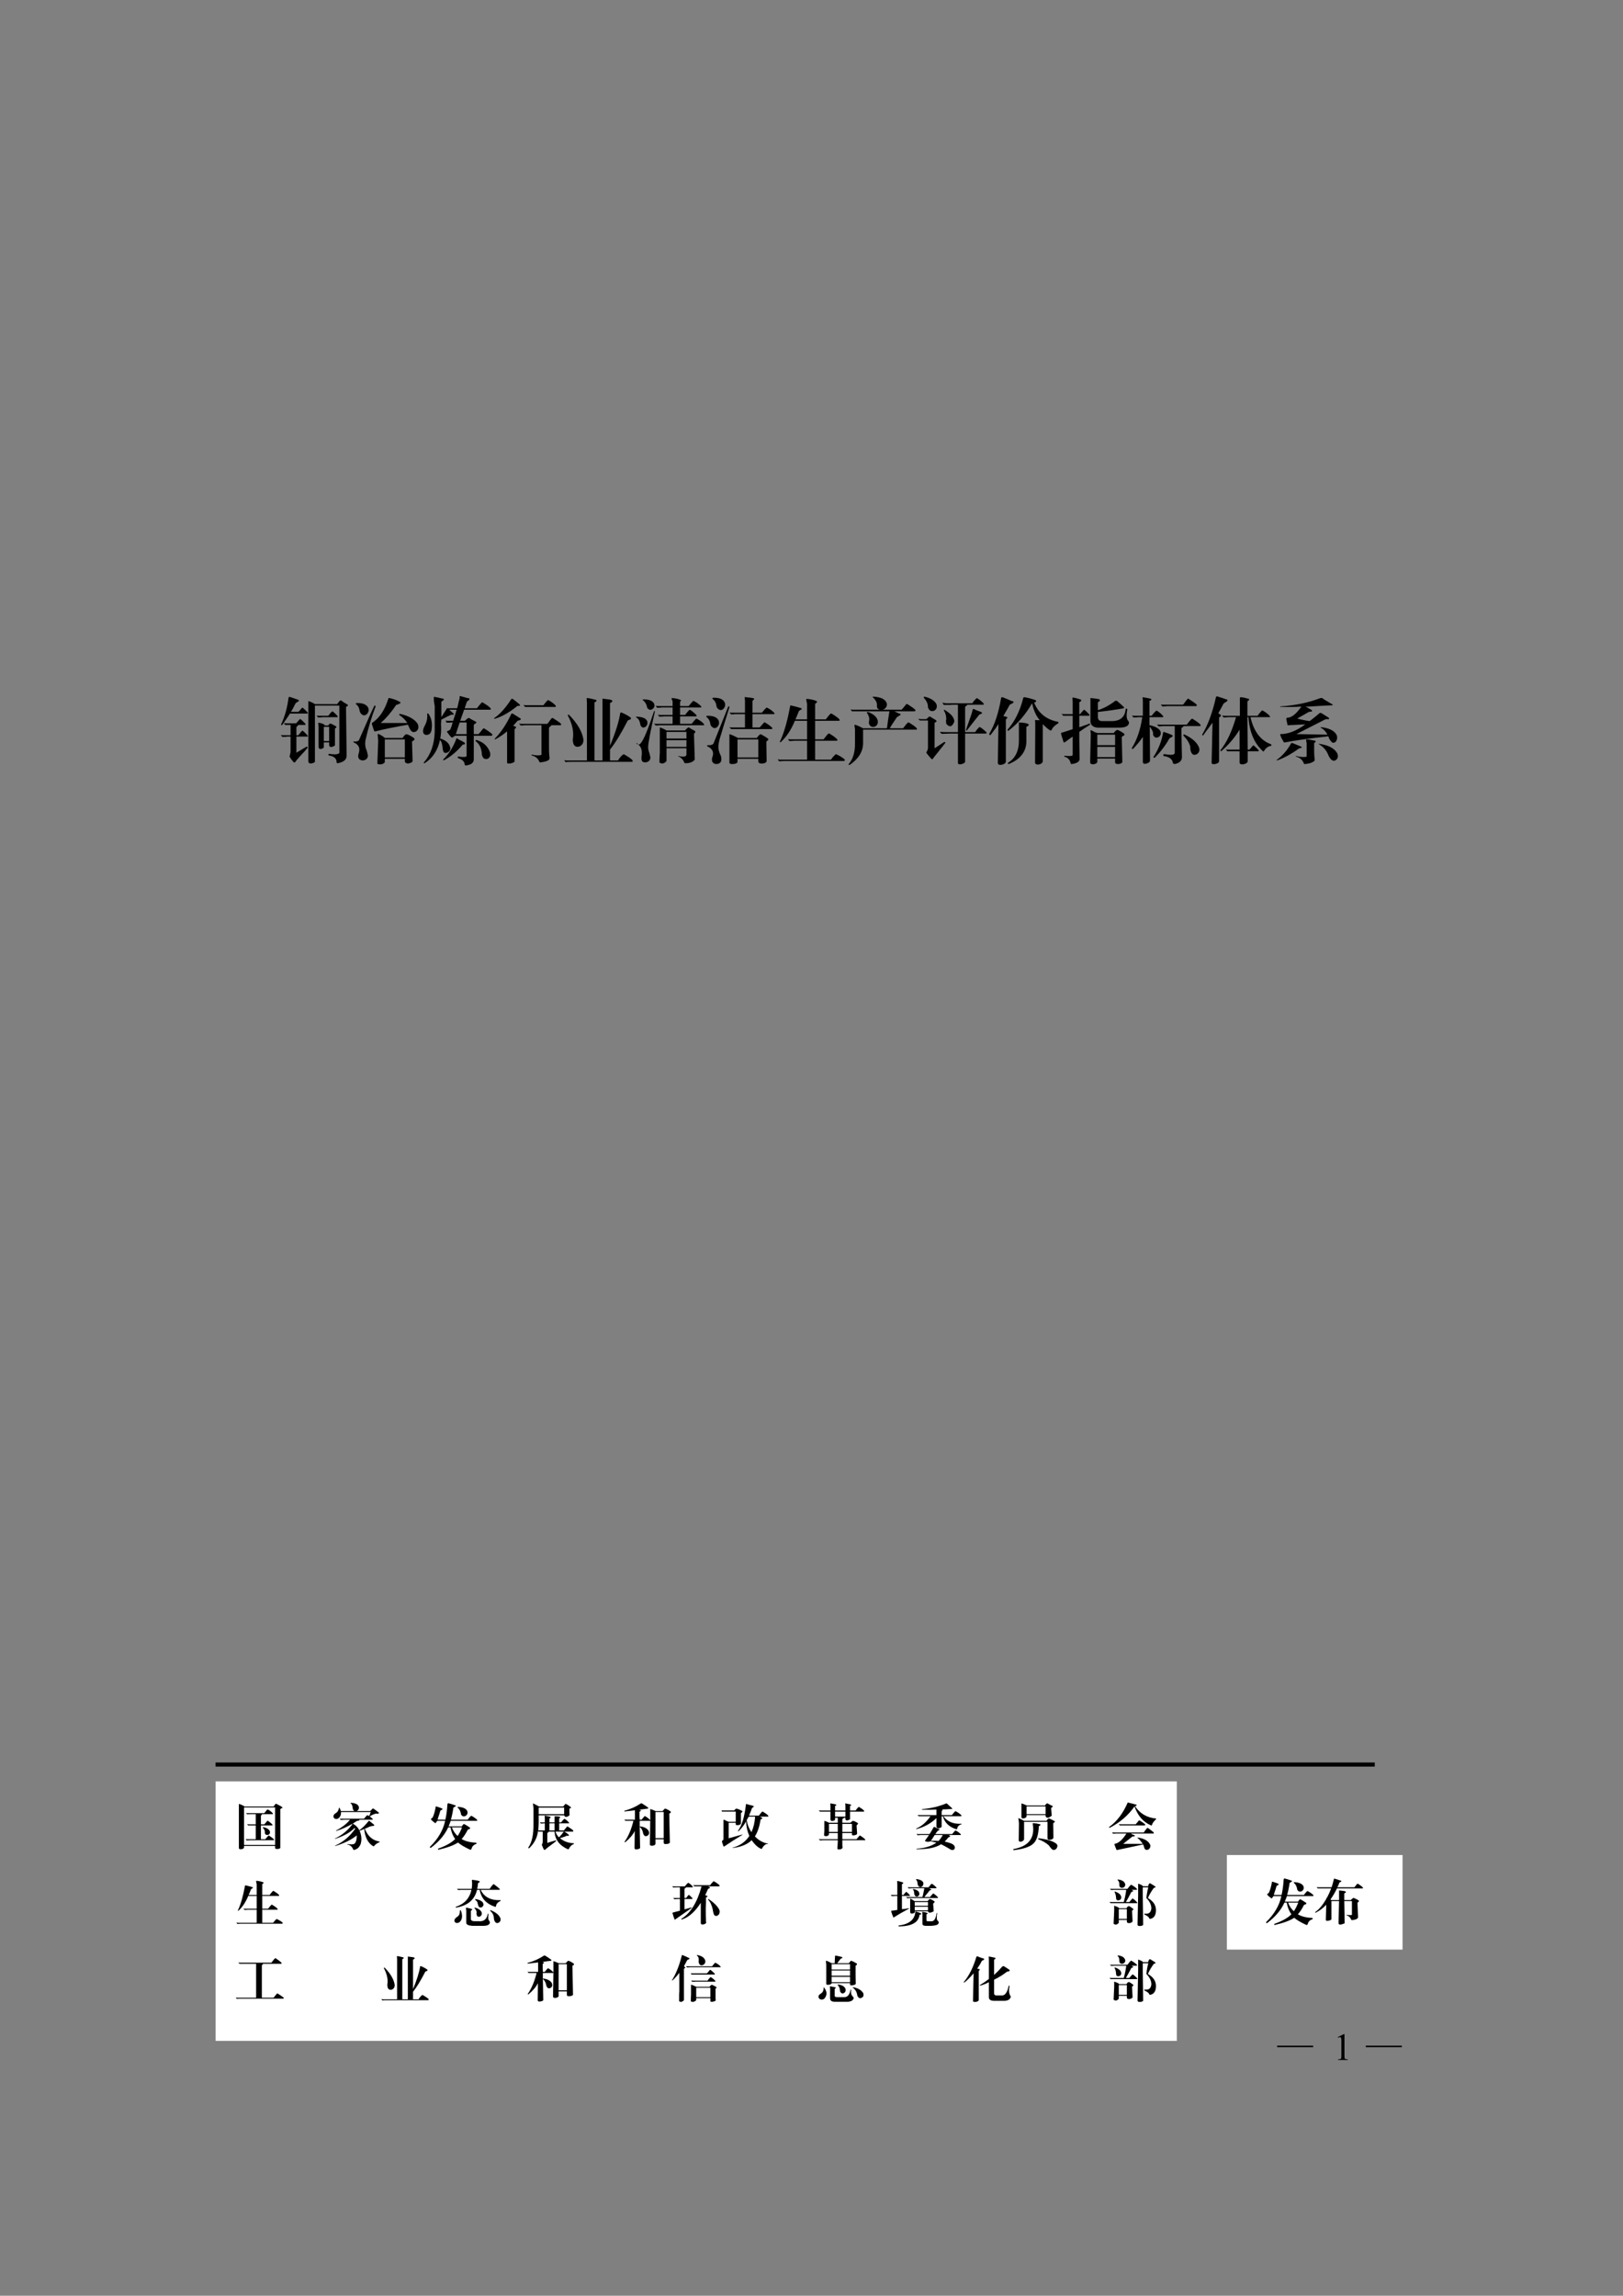 <?xml version="1.0" encoding="UTF-8" standalone="no"?>
<!DOCTYPE svg PUBLIC "-//W3C//DTD SVG 1.1//EN" "http://www.w3.org/Graphics/SVG/1.1/DTD/svg11.dtd">
<svg xmlns="http://www.w3.org/2000/svg" xmlns:xlink="http://www.w3.org/1999/xlink" version="1.1" width="595.3pt" height="841.9pt" viewBox="0 0 595.3 841.9">
<rect x="0" y="0" width="595.3" height="841.9" fill="#808080" stroke="none"/>
<g enable-background="new">
<clipPath id="cp0">
<path d="M 0 0 L 595.3 0 L 595.3 841.9 L 0 841.9 Z " fill-rule="evenodd"/>
</clipPath>
<g clip-path="url(#cp0)">
<clipPath id="cp1">
<path d="M 468.05 741.45 L 514.5 741.45 L 514.5 759.6 L 468.05 759.6 Z " fill-rule="evenodd"/>
</clipPath>
<g clip-path="url(#cp1)">
<symbol id="font_2_158">
<path d="M 0 .039 L .941 .039 L .941 0 L 0 0 L 0 .039 Z "/>
</symbol>
<use xlink:href="#font_2_158" transform="matrix(14.05,0,0,-14.05,468.439,750.739)"/>
<symbol id="font_3_14">
<path d="M 0 .597 L .161 .676 L .177 .676 L .177 .117 C .177 .08 .179 .056 .182 .047 C .185 .038 .191 .031 .201 .026 C .211 .021 .231 .019 .261 .018 L .261 0 L .012 0 L .012 .018 C .043 .019 .063 .021 .072 .026 C .081 .031 .088 .037 .091 .045 C .095 .053 .097 .077 .097 .117 L .097 .474 C .097 .522 .095 .553 .092 .567 C .09 .577 .085 .585 .079 .59 C .073 .595 .066 .597 .058 .597 C .046 .597 .029 .592 .007 .582 L 0 .597 Z "/>
</symbol>
<use xlink:href="#font_3_14" transform="matrix(14.05,0,0,-14.05,490.646,755.45)"/>
<use xlink:href="#font_2_158" transform="matrix(14.05,0,0,-14.05,500.959,750.739)"/>
</g>
</g>
<clipPath id="cp4">
<path d="M 0 0 L 595.3 0 L 595.3 841.9 L 0 841.9 Z " fill-rule="evenodd"/>
</clipPath>
<g clip-path="url(#cp4)">
<symbol id="font_5_1a36">
<path d="M .535 .672 L .668 .672 C .691 .703 .708 .723 .719 .73 L .73 .734 C .762 .708 .785 .685 .801 .664 C .801 .656 .798 .652 .793 .652 L .59 .652 C .585 .65 .562 .648 .523 .648 L .504 .676 C .514 .673 .525 .672 .535 .672 M .68 .297 L .605 .297 L .605 .223 C .561 .194 .536 .198 .531 .234 L .531 .516 L .527 .57 C .527 .573 .529 .574 .531 .574 C .568 .569 .595 .56 .613 .547 C .616 .542 .617 .538 .617 .535 L .668 .535 L .676 .547 C .681 .555 .686 .56 .691 .562 L .699 .562 C .723 .555 .75 .54 .781 .52 C .784 .517 .784 .513 .781 .508 C .779 .503 .773 .499 .766 .496 L .762 .492 L .762 .254 C .717 .225 .69 .225 .68 .254 L .68 .297 M .605 .316 L .68 .316 L .68 .516 L .605 .516 L .605 .316 M .824 .176 L .824 .816 L .48 .816 L .48 .023 C .47 .01 .449 .003 .418 0 C .397 .003 .387 .013 .387 .031 L .387 .879 C .423 .868 .454 .854 .48 .836 L .793 .836 C .796 .839 .799 .844 .805 .852 C .818 .87 .828 .882 .836 .887 C .841 .887 .846 .887 .852 .887 C .857 .882 .867 .874 .883 .863 C .909 .848 .928 .836 .941 .828 C .944 .828 .945 .824 .945 .816 C .94 .809 .931 .802 .918 .797 L .926 .113 C .928 .056 .887 .02 .801 .004 C .79 .007 .785 .009 .785 .012 C .788 .069 .751 .103 .676 .113 C .668 .118 .668 .126 .676 .137 C .788 .118 .837 .132 .824 .176 M .219 .152 L .363 .238 C .374 .236 .378 .229 .375 .219 C .359 .198 .324 .159 .27 .102 C .236 .065 .212 .036 .199 .016 C .191 .013 .186 .013 .184 .016 C .163 .036 .143 .062 .125 .094 C .12 .102 .12 .105 .125 .105 C .13 .124 .134 .142 .137 .16 L .137 .379 L .086 .379 C .081 .376 .059 .375 .02 .375 L 0 .402 C .01 .4 .021 .398 .031 .398 L .137 .398 L .137 .543 L .125 .543 C .104 .543 .083 .543 .062 .543 L .039 .57 C .049 .568 .061 .566 .074 .566 L .215 .566 C .22 .572 .227 .578 .234 .586 C .25 .607 .262 .62 .27 .625 C .272 .628 .275 .628 .277 .625 C .314 .594 .337 .57 .348 .555 C .35 .549 .348 .546 .34 .543 L .246 .543 C .241 .535 .232 .525 .219 .512 L .219 .398 L .246 .398 C .249 .401 .255 .409 .266 .422 C .281 .443 .293 .456 .301 .461 C .303 .461 .306 .461 .309 .461 C .34 .435 .363 .411 .379 .391 C .382 .383 .379 .379 .371 .379 L .219 .379 L .219 .152 M .254 .879 L .211 .852 C .198 .831 .188 .811 .18 .793 C .167 .767 .154 .745 .141 .727 L .246 .727 C .251 .732 .258 .738 .266 .746 C .281 .767 .293 .78 .301 .785 C .303 .788 .306 .788 .309 .785 C .345 .754 .368 .73 .379 .715 C .382 .707 .379 .703 .371 .703 L .129 .703 C .095 .651 .057 .596 .016 .539 C .008 .539 .004 .543 .004 .551 C .056 .66 .091 .786 .109 .93 C .112 .935 .117 .938 .125 .938 C .159 .927 .201 .913 .25 .895 C .253 .892 .254 .887 .254 .879 Z "/>
</symbol>
<symbol id="font_5_446">
<path d="M .445 .354 L .445 .1 L .727 .1 L .727 .354 L .445 .354 M .34 .018 L .352 .342 C .349 .35 .348 .363 .348 .382 C .345 .4 .344 .414 .344 .424 L .352 .432 C .393 .414 .424 .395 .445 .374 L .695 .374 C .706 .392 .72 .409 .738 .424 C .743 .427 .751 .427 .762 .424 C .798 .411 .832 .392 .863 .366 C .863 .355 .862 .349 .859 .346 L .828 .323 L .836 .049 C .831 .031 .809 .02 .77 .014 C .741 .017 .727 .029 .727 .049 L .727 .081 L .445 .081 L .445 .038 C .443 .022 .426 .01 .395 .003 C .358 -0 .34 .005 .34 .018 M .082 .346 C .194 .604 .266 .764 .297 .827 C .299 .832 .302 .833 .305 .831 C .312 .826 .316 .822 .316 .819 C .259 .673 .211 .513 .172 .339 C .164 .289 .169 .243 .188 .202 C .198 .171 .204 .145 .207 .124 C .204 .085 .18 .062 .133 .057 C .089 .062 .068 .085 .07 .124 C .07 .126 .072 .134 .074 .147 C .103 .225 .081 .28 .008 .311 C 0 .316 .001 .322 .012 .327 L .016 .323 C .052 .323 .074 .331 .082 .346 M .047 .866 C .133 .868 .188 .846 .211 .799 C .224 .763 .216 .732 .188 .706 C .161 .685 .135 .689 .109 .717 C .102 .723 .095 .736 .09 .757 C .085 .798 .068 .829 .039 .85 C .034 .855 .036 .861 .047 .866 M .656 .714 C .784 .685 .868 .637 .91 .569 C .926 .525 .918 .491 .887 .467 C .85 .447 .822 .456 .801 .495 C .793 .513 .783 .535 .77 .561 C .579 .527 .427 .496 .312 .467 C .302 .465 .297 .466 .297 .471 C .292 .479 .286 .493 .281 .514 C .271 .543 .264 .564 .262 .577 C .262 .582 .264 .586 .27 .589 C .371 .656 .447 .771 .496 .932 C .496 .935 .501 .936 .512 .936 C .569 .923 .62 .904 .664 .878 C .667 .87 .665 .865 .66 .862 C .655 .857 .641 .85 .617 .842 L .605 .839 C .535 .734 .462 .65 .387 .585 C .449 .585 .574 .585 .762 .585 C .733 .629 .695 .667 .648 .698 C .646 .703 .648 .708 .656 .714 Z "/>
</symbol>
<symbol id="font_5_f43">
<path d="M .518 .605 L .464 .441 L .616 .441 L .616 .605 L .518 .605 M .616 .887 L .589 .805 L .764 .805 L .764 .809 C .796 .85 .818 .876 .831 .887 C .833 .887 .837 .887 .842 .887 C .908 .848 .945 .819 .956 .801 C .958 .79 .956 .785 .948 .785 L .581 .785 L .526 .629 L .592 .629 C .611 .647 .626 .66 .639 .668 L .647 .668 C .65 .668 .652 .668 .655 .668 C .66 .663 .668 .658 .678 .652 C .717 .632 .741 .618 .749 .613 C .757 .608 .757 .603 .749 .598 L .717 .574 L .717 .441 L .784 .441 C .789 .447 .799 .458 .815 .477 C .831 .497 .842 .512 .85 .52 C .855 .522 .861 .522 .866 .52 C .921 .486 .958 .458 .979 .438 C .977 .424 .973 .418 .967 .418 L .717 .418 L .717 .094 C .72 .039 .682 .008 .604 0 C .594 .003 .589 .005 .589 .008 C .589 .052 .559 .083 .499 .102 C .486 .112 .486 .12 .499 .125 C .579 .115 .618 .118 .616 .137 L .616 .418 L .452 .418 C .431 .402 .419 .395 .417 .395 C .414 .395 .411 .393 .409 .391 C .406 .391 .404 .393 .401 .398 C .396 .401 .387 .41 .374 .426 C .358 .447 .348 .461 .342 .469 C .337 .474 .339 .479 .346 .484 C .352 .484 .365 .491 .385 .504 C .388 .509 .396 .53 .409 .566 C .411 .582 .415 .595 .421 .605 L .401 .605 C .396 .603 .374 .602 .335 .602 L .319 .633 C .322 .63 .335 .629 .358 .629 L .428 .629 C .428 .632 .43 .638 .432 .648 C .453 .706 .467 .751 .475 .785 L .37 .785 L .432 .73 C .438 .723 .436 .717 .428 .715 L .401 .715 C .365 .699 .318 .676 .26 .645 C .255 .6 .254 .568 .257 .547 C .259 .487 .255 .431 .245 .379 C .323 .355 .37 .314 .385 .254 C .391 .22 .376 .195 .342 .18 C .309 .169 .289 .181 .284 .215 C .281 .217 .28 .223 .28 .23 C .275 .296 .262 .339 .241 .359 C .21 .214 .139 .105 .03 .035 C .022 .03 .017 .03 .014 .035 C .009 .038 .01 .042 .018 .047 C .112 .156 .161 .298 .167 .473 L .167 .836 C .156 .891 .152 .93 .155 .953 L .151 .953 C .151 .961 .156 .965 .167 .965 C .185 .962 .216 .956 .26 .945 C .268 .943 .276 .941 .284 .941 C .289 .939 .293 .935 .296 .93 C .296 .924 .293 .921 .288 .918 C .277 .908 .268 .901 .26 .898 C .26 .88 .26 .836 .26 .766 C .26 .737 .26 .708 .26 .68 L .335 .797 L .335 .805 L .339 .805 C .341 .807 .344 .807 .346 .805 L .483 .805 C .486 .82 .49 .836 .495 .852 C .497 .867 .504 .893 .514 .93 C .517 .938 .518 .952 .518 .973 C .518 .975 .521 .977 .526 .977 C .536 .974 .565 .966 .612 .953 C .628 .948 .641 .945 .651 .945 C .659 .938 .658 .928 .647 .918 C .629 .908 .618 .897 .616 .887 M .077 .73 C .124 .665 .138 .585 .12 .488 C .109 .449 .086 .43 .049 .43 C .016 .432 -0 .453 .003 .492 C .003 .503 .008 .52 .018 .543 C .023 .553 .027 .561 .03 .566 C .056 .616 .066 .668 .061 .723 C .061 .733 .066 .736 .077 .73 M .585 .297 L .561 .293 C .48 .197 .393 .124 .299 .074 C .294 .074 .289 .076 .284 .078 C .281 .081 .283 .083 .288 .086 C .366 .161 .427 .258 .471 .375 C .471 .38 .475 .383 .483 .383 C .486 .378 .495 .371 .51 .363 C .534 .353 .56 .339 .589 .32 C .596 .31 .595 .302 .585 .297 M .753 .359 C .849 .331 .913 .273 .944 .188 C .957 .143 .947 .112 .913 .094 C .871 .083 .845 .099 .835 .141 C .832 .143 .831 .147 .831 .152 C .828 .238 .799 .301 .745 .34 C .737 .348 .74 .354 .753 .359 Z "/>
</symbol>
<symbol id="font_5_16e0">
<path d="M .451 .823 L .697 .823 C .699 .826 .708 .837 .724 .858 C .74 .876 .75 .888 .755 .893 L .763 .893 C .766 .893 .768 .893 .771 .893 C .818 .865 .85 .84 .868 .819 C .874 .809 .872 .802 .865 .799 L .501 .799 C .48 .799 .46 .799 .439 .799 L .415 .827 C .426 .824 .438 .823 .451 .823 M .669 .124 L .669 .542 L .439 .542 C .418 .539 .397 .538 .376 .538 L .353 .565 C .363 .562 .375 .561 .388 .561 L .751 .561 C .757 .566 .766 .578 .779 .596 C .794 .62 .807 .635 .818 .643 C .823 .643 .828 .643 .833 .643 C .833 .641 .836 .638 .841 .635 C .904 .596 .939 .57 .947 .557 C .947 .547 .943 .542 .935 .542 L .81 .542 C .805 .534 .798 .527 .79 .522 C .78 .514 .775 .508 .775 .503 L .775 .225 C .775 .181 .776 .145 .779 .116 C .781 .098 .783 .083 .783 .073 C .78 .047 .737 .029 .654 .018 C .646 .018 .641 .022 .638 .03 C .62 .074 .585 .103 .533 .116 C .527 .116 .526 .117 .529 .12 C .529 .125 .531 .128 .536 .128 C .589 .115 .633 .113 .669 .124 M .263 .913 C .305 .882 .339 .854 .365 .831 C .367 .823 .366 .818 .361 .815 C .335 .815 .32 .811 .318 .803 C .206 .715 .103 .658 .009 .632 C .001 .634 0 .638 .005 .643 C .083 .695 .164 .785 .247 .913 C .255 .913 .26 .913 .263 .913 M .29 .479 L .29 .03 C .285 .02 .264 .01 .228 .003 C .199 -0 .185 .004 .185 .014 C .185 .04 .185 .087 .185 .155 L .185 .456 C .133 .411 .077 .374 .017 .342 C .012 .34 .01 .344 .013 .354 C .099 .44 .177 .557 .247 .706 C .253 .706 .258 .706 .263 .706 C .292 .688 .329 .664 .376 .635 C .379 .628 .379 .622 .376 .62 C .371 .617 .366 .615 .361 .612 C .35 .609 .341 .607 .333 .604 C .312 .581 .292 .557 .271 .534 C .292 .526 .303 .522 .306 .522 C .311 .517 .312 .51 .31 .503 C .297 .495 .29 .487 .29 .479 Z "/>
</symbol>
<symbol id="font_5_2c9">
<path d="M .938 .605 L .895 .586 C .803 .406 .72 .27 .645 .176 L .645 .023 L .758 .023 C .779 .06 .803 .089 .832 .109 L .844 .109 C .906 .073 .945 .046 .961 .027 C .966 .017 .965 .009 .957 .004 L .086 .004 C .062 .004 .04 .003 .02 0 L 0 .027 C .01 .027 .022 .026 .035 .023 L .32 .023 L .32 .84 L .316 .898 L .32 .902 C .331 .902 .348 .9 .371 .895 C .397 .889 .424 .883 .453 .875 L .453 .859 C .453 .857 .447 .852 .434 .844 L .426 .84 L .426 .023 L .539 .023 L .539 .895 C .544 .892 .552 .891 .562 .891 C .622 .885 .659 .879 .672 .871 C .68 .863 .68 .855 .672 .848 C .667 .842 .658 .837 .645 .832 L .645 .23 C .723 .418 .771 .572 .789 .691 C .792 .697 .797 .699 .805 .699 C .857 .678 .901 .654 .938 .625 C .94 .617 .94 .611 .938 .605 M .066 .668 C .184 .548 .251 .434 .27 .324 C .275 .272 .255 .237 .211 .219 C .164 .208 .135 .228 .125 .277 C .122 .285 .121 .301 .121 .324 C .124 .337 .125 .348 .125 .355 C .133 .449 .108 .549 .051 .656 C .051 .667 .056 .671 .066 .668 Z "/>
</symbol>
<symbol id="font_5_e8c">
<path d="M .517 .568 L .517 .673 L .396 .673 C .391 .671 .368 .669 .329 .669 L .31 .697 C .32 .694 .331 .693 .341 .693 L .517 .693 L .517 .798 L .365 .798 C .359 .796 .337 .794 .298 .794 L .279 .822 C .289 .819 .299 .818 .31 .818 L .517 .818 L .517 .88 C .517 .885 .513 .896 .505 .911 C .503 .922 .503 .928 .505 .931 C .557 .928 .602 .918 .638 .9 C .635 .892 .63 .885 .622 .88 L .622 .818 L .743 .818 C .772 .854 .793 .878 .806 .888 C .806 .891 .81 .891 .818 .888 C .859 .867 .893 .842 .919 .814 C .924 .803 .922 .798 .911 .798 L .622 .798 L .622 .693 L .693 .693 C .716 .724 .736 .747 .751 .763 L .759 .763 C .762 .763 .764 .763 .767 .763 C .801 .74 .829 .715 .853 .689 C .855 .678 .854 .673 .849 .673 L .622 .673 L .622 .568 L .786 .568 C .797 .583 .816 .607 .845 .638 C .85 .641 .855 .641 .861 .638 C .905 .615 .938 .59 .958 .564 C .964 .553 .962 .548 .954 .548 L .341 .548 C .32 .546 .299 .544 .279 .544 L .255 .572 C .266 .569 .277 .568 .29 .568 L .517 .568 M .431 .337 L .431 .243 L .712 .243 L .712 .337 L .431 .337 M .431 .454 L .431 .361 L .712 .361 L .712 .454 L .431 .454 M .337 .165 L .337 .517 C .371 .507 .402 .492 .431 .474 L .693 .474 L .701 .486 C .706 .491 .716 .5 .732 .513 C .737 .516 .742 .517 .747 .517 C .755 .512 .763 .507 .771 .501 C .799 .486 .82 .474 .833 .466 C .836 .461 .837 .456 .837 .451 C .832 .44 .826 .434 .818 .431 L .829 .064 C .803 .03 .759 .013 .697 .013 C .689 .016 .684 .018 .681 .021 C .668 .062 .639 .092 .595 .111 C .59 .113 .591 .115 .599 .115 C .667 .099 .704 .104 .712 .13 L .712 .224 L .431 .224 L .431 .044 C .402 .008 .37 0 .333 .021 C .331 .029 .331 .048 .333 .079 C .333 .103 .335 .132 .337 .165 M .099 .911 C .188 .914 .241 .892 .259 .845 C .267 .816 .258 .793 .232 .775 C .208 .759 .188 .762 .169 .783 C .161 .788 .156 .799 .154 .818 C .143 .854 .125 .882 .099 .9 C .094 .905 .094 .909 .099 .911 M .005 .669 C .096 .667 .148 .643 .161 .599 C .167 .568 .158 .543 .134 .525 C .108 .509 .087 .513 .072 .536 C .066 .542 .062 .553 .06 .572 C .052 .613 .034 .642 .005 .658 C 0 .66 0 .664 .005 .669 M .255 .743 C .258 .749 .26 .75 .263 .747 C .266 .747 .267 .745 .267 .74 C .202 .448 .171 .283 .173 .243 C .171 .223 .176 .194 .189 .158 C .197 .129 .202 .108 .204 .095 C .204 .059 .184 .035 .142 .025 C .1 .022 .079 .039 .079 .076 C .079 .081 .079 .089 .079 .099 C .095 .198 .073 .26 .013 .286 C .008 .286 .007 .288 .009 .29 C .009 .296 .012 .298 .017 .298 C .051 .215 .13 .363 .255 .743 Z "/>
</symbol>
<symbol id="font_5_e1c">
<path d="M .548 .518 L .548 .706 L .415 .706 C .395 .703 .374 .702 .353 .702 L .329 .729 C .34 .727 .352 .725 .365 .725 L .548 .725 L .548 .893 L .544 .944 C .544 .941 .546 .943 .548 .948 C .551 .945 .556 .944 .564 .944 C .616 .939 .652 .934 .673 .928 C .678 .923 .68 .919 .677 .917 C .669 .906 .661 .898 .654 .893 L .654 .725 L .786 .725 C .815 .762 .836 .785 .849 .796 C .849 .798 .853 .798 .861 .796 C .902 .775 .936 .75 .962 .721 C .967 .711 .965 .706 .954 .706 L .654 .706 L .654 .518 L .755 .518 C .758 .521 .768 .533 .786 .553 C .802 .572 .812 .583 .818 .589 C .815 .589 .819 .589 .829 .589 C .874 .562 .908 .538 .931 .514 C .936 .504 .934 .497 .923 .495 L .415 .495 C .395 .495 .374 .495 .353 .495 L .329 .522 C .34 .52 .352 .518 .365 .518 L .548 .518 M .443 .35 L .443 .096 L .736 .096 L .736 .35 L .443 .35 M .329 .026 L .329 .331 L .329 .424 C .355 .417 .393 .4 .443 .374 L .443 .37 L .716 .37 C .724 .385 .738 .402 .759 .421 L .767 .421 C .77 .421 .772 .421 .775 .421 C .819 .397 .853 .376 .876 .358 C .876 .355 .876 .353 .876 .35 L .876 .342 L .849 .319 L .853 .042 C .845 .021 .822 .01 .783 .01 C .751 .01 .736 .022 .736 .046 L .736 .077 L .443 .077 L .443 .034 C .44 .016 .419 .005 .38 .003 C .346 -0 .329 .008 .329 .026 M .099 .936 C .185 .939 .24 .917 .263 .87 C .276 .833 .268 .802 .24 .776 C .214 .755 .188 .759 .161 .788 C .154 .796 .148 .807 .146 .823 C .141 .865 .122 .897 .091 .921 C .086 .926 .089 .931 .099 .936 M .013 .682 C .099 .685 .154 .663 .177 .616 C .19 .579 .182 .548 .154 .522 C .128 .501 .102 .505 .076 .534 C .068 .542 .062 .553 .06 .569 C .055 .611 .036 .643 .005 .667 C -0 .672 .003 .677 .013 .682 M .103 .288 L .314 .815 C .322 .818 .327 .814 .329 .803 C .251 .553 .212 .426 .212 .421 C .176 .316 .165 .24 .181 .19 C .184 .177 .189 .161 .197 .143 C .21 .12 .216 .095 .216 .069 C .214 .027 .19 .005 .146 .003 C .102 .005 .081 .029 .083 .073 C .083 .078 .085 .086 .087 .096 C .116 .167 .092 .219 .017 .253 C .012 .258 .013 .263 .021 .268 C .06 .266 .087 .272 .103 .288 Z "/>
</symbol>
<symbol id="font_5_1076">
<path d="M .191 .785 C .23 .777 .279 .764 .336 .746 C .336 .743 .336 .738 .336 .73 C .333 .728 .328 .725 .32 .723 C .307 .715 .299 .708 .297 .703 C .281 .661 .266 .624 .25 .59 L .414 .59 L .414 .809 C .411 .816 .409 .829 .406 .848 C .401 .863 .4 .872 .402 .875 C .41 .88 .439 .878 .488 .867 C .53 .857 .552 .848 .555 .84 C .555 .832 .548 .824 .535 .816 L .527 .809 L .527 .59 L .68 .59 L .68 .594 C .711 .635 .733 .661 .746 .672 L .758 .672 C .823 .633 .861 .604 .871 .586 C .874 .576 .871 .57 .863 .57 L .527 .57 L .527 .309 L .648 .309 L .648 .312 C .68 .354 .702 .38 .715 .391 L .727 .391 C .792 .352 .829 .323 .84 .305 C .842 .294 .84 .289 .832 .289 L .527 .289 L .527 .023 L .75 .023 C .755 .031 .763 .042 .773 .055 C .792 .076 .806 .09 .816 .098 C .822 .1 .827 .1 .832 .098 C .832 .095 .836 .092 .844 .09 C .904 .059 .938 .035 .945 .02 C .945 .012 .941 .007 .934 .004 L .086 .004 C .081 .004 .059 .003 .02 0 L 0 .027 C .01 .027 .021 .026 .031 .023 L .414 .023 L .414 .289 L .23 .289 C .207 .286 .185 .285 .164 .285 L .145 .312 C .155 .31 .167 .309 .18 .309 L .414 .309 L .414 .57 L .242 .57 C .188 .44 .121 .34 .043 .27 C .035 .264 .031 .267 .031 .277 C .089 .397 .137 .565 .176 .781 C .176 .786 .181 .788 .191 .785 Z "/>
</symbol>
<symbol id="font_5_316">
<path d="M .483 .78 L .749 .78 C .754 .785 .764 .797 .78 .815 C .796 .836 .807 .85 .815 .858 C .82 .861 .826 .861 .831 .858 C .885 .824 .923 .797 .944 .776 C .944 .766 .94 .759 .932 .757 L .647 .757 C .66 .751 .68 .742 .706 .729 C .714 .727 .723 .724 .733 .721 L .733 .706 L .682 .674 C .664 .648 .643 .617 .62 .581 C .607 .56 .594 .539 .581 .518 L .772 .518 L .772 .522 C .803 .564 .826 .59 .839 .6 L .85 .6 C .915 .561 .953 .533 .964 .514 C .966 .504 .964 .499 .956 .499 L .206 .499 L .206 .311 C .206 .191 .143 .089 .018 .003 C .013 0 .008 .001 .003 .007 C -0 .012 .001 .016 .007 .018 C .066 .089 .095 .188 .092 .315 L .092 .507 C .09 .512 .089 .52 .089 .53 C .083 .548 .083 .561 .089 .569 C .112 .564 .151 .547 .206 .518 L .542 .518 C .552 .599 .564 .678 .577 .757 L .116 .757 C .09 .757 .068 .757 .049 .757 L .03 .784 C .04 .781 .051 .78 .061 .78 L .444 .78 C .415 .785 .401 .802 .401 .831 C .401 .839 .401 .848 .401 .858 C .398 .889 .379 .922 .342 .956 C .34 .958 .341 .961 .346 .964 C .464 .958 .529 .923 .542 .858 C .542 .819 .522 .793 .483 .78 M .272 .749 C .353 .72 .4 .678 .413 .624 C .418 .579 .401 .551 .362 .538 C .32 .533 .296 .551 .288 .592 C .288 .595 .288 .6 .288 .608 C .29 .616 .292 .624 .292 .632 C .297 .663 .286 .698 .26 .737 C .258 .742 .262 .746 .272 .749 Z "/>
</symbol>
<symbol id="font_5_177f">
<path d="M .559 .022 L .559 .436 L .449 .436 L .328 .432 L .301 .464 C .301 .461 .303 .46 .309 .46 C .337 .457 .367 .456 .398 .456 L .559 .456 L .559 .842 L .484 .842 C .479 .84 .438 .839 .359 .839 L .34 .874 C .35 .866 .38 .862 .43 .862 L .762 .862 C .772 .883 .792 .906 .82 .932 C .823 .935 .827 .935 .832 .932 C .866 .911 .896 .887 .922 .858 C .924 .85 .923 .845 .918 .842 L .688 .842 C .688 .84 .688 .837 .688 .835 C .669 .822 .66 .814 .66 .811 L .66 .456 L .801 .456 C .819 .484 .839 .508 .859 .526 C .862 .529 .866 .529 .871 .526 C .905 .505 .935 .48 .961 .452 C .964 .444 .962 .439 .957 .436 L .66 .436 L .66 .038 C .655 .022 .634 .01 .598 .003 C .572 -0 .559 .007 .559 .022 M .367 .772 C .461 .717 .508 .661 .508 .604 C .479 .531 .443 .52 .398 .569 C .393 .577 .391 .592 .391 .616 C .391 .624 .392 .63 .395 .635 C .395 .682 .384 .723 .363 .757 C .358 .762 .359 .767 .367 .772 M .781 .784 C .792 .776 .805 .77 .82 .764 C .857 .751 .883 .741 .898 .733 C .898 .73 .897 .725 .895 .717 C .887 .715 .884 .714 .887 .714 C .871 .708 .862 .704 .859 .702 C .854 .694 .837 .673 .809 .639 C .759 .574 .717 .521 .684 .479 C .681 .477 .677 .478 .672 .483 C .68 .512 .69 .543 .703 .577 C .737 .668 .758 .733 .766 .772 C .766 .775 .771 .779 .781 .784 M .086 .956 C .177 .935 .234 .898 .258 .846 C .268 .805 .257 .775 .223 .757 C .184 .743 .156 .757 .141 .796 C .138 .796 .137 .799 .137 .807 C .137 .82 .135 .833 .133 .846 C .125 .878 .107 .909 .078 .94 C .076 .945 .078 .951 .086 .956 M .137 .229 L .137 .62 L .074 .62 L .023 .62 L 0 .643 C .008 .643 .02 .642 .035 .639 C .038 .639 .04 .639 .043 .639 L .113 .639 C .121 .645 .134 .656 .152 .674 L .164 .674 C .167 .674 .169 .674 .172 .674 C .177 .669 .184 .664 .191 .659 C .225 .641 .246 .628 .254 .62 C .254 .617 .255 .613 .258 .608 C .258 .603 .251 .598 .238 .592 L .23 .589 L .23 .229 C .243 .237 .281 .262 .344 .303 C .354 .309 .362 .314 .367 .319 C .378 .314 .383 .31 .383 .307 C .37 .289 .333 .242 .273 .167 C .232 .117 .208 .087 .203 .077 C .198 .074 .193 .074 .188 .077 C .177 .087 .16 .107 .137 .135 C .126 .148 .12 .158 .117 .163 L .113 .163 C .113 .171 .116 .177 .121 .182 C .129 .198 .134 .214 .137 .229 Z "/>
</symbol>
<symbol id="font_5_348">
<path d="M .418 .362 L .418 .6 C .486 .598 .53 .59 .551 .577 C .559 .572 .559 .565 .551 .557 C .546 .549 .536 .543 .523 .538 L .523 .362 C .531 .201 .448 .085 .273 .014 C .263 .017 .26 .023 .266 .034 C .37 .096 .421 .206 .418 .362 M .234 .643 L .234 .046 C .229 .025 .207 .01 .168 .003 C .137 0 .121 .01 .121 .034 L .129 .538 L .129 .577 C .108 .543 .076 .497 .031 .44 C .026 .435 .022 .43 .02 .424 C .007 .419 0 .424 0 .44 C .076 .565 .132 .734 .168 .948 C .171 .953 .177 .956 .188 .956 C .206 .948 .246 .931 .309 .905 C .322 .9 .332 .897 .34 .897 C .342 .887 .342 .88 .34 .878 C .332 .872 .315 .863 .289 .85 C .26 .796 .238 .757 .223 .733 C .215 .717 .207 .703 .199 .69 C .223 .685 .24 .681 .25 .678 C .253 .676 .254 .673 .254 .671 L .254 .663 C .251 .658 .245 .651 .234 .643 M .633 .878 C .693 .729 .806 .639 .973 .608 C .975 .6 .975 .594 .973 .589 C .923 .56 .892 .529 .879 .495 C .871 .487 .865 .484 .859 .487 C .82 .513 .785 .543 .754 .577 L .754 .518 L .754 .053 C .749 .027 .727 .012 .688 .007 C .656 .007 .642 .02 .645 .046 L .648 .518 L .648 .581 L .645 .632 L .648 .635 C .654 .635 .663 .634 .676 .632 C .689 .632 .701 .632 .711 .632 C .659 .694 .624 .772 .605 .866 L .598 .862 C .509 .708 .4 .582 .27 .483 C .259 .483 .255 .488 .258 .499 C .359 .613 .434 .763 .48 .948 C .483 .953 .49 .956 .5 .956 C .562 .943 .615 .928 .656 .913 C .656 .91 .658 .904 .66 .893 L .633 .878 Z "/>
</symbol>
<symbol id="font_5_ac8">
<path d="M .413 .559 C .35 .52 .299 .486 .26 .457 L .26 .352 L .264 .09 C .272 .043 .234 .014 .151 .004 C .146 .004 .142 .007 .139 .012 C .129 .064 .099 .096 .049 .109 C .044 .115 .046 .118 .053 .121 C .129 .113 .167 .117 .167 .133 L .167 .391 C .148 .378 .132 .366 .116 .355 C .09 .335 .07 .32 .057 .312 C .052 .307 .046 .307 .038 .312 C .033 .333 .025 .359 .014 .391 C .009 .406 .005 .422 .003 .438 C -0 .44 .003 .443 .01 .445 C .031 .451 .068 .462 .12 .48 C .135 .486 .151 .491 .167 .496 L .167 .684 L .096 .684 C .076 .684 .055 .684 .034 .684 L .01 .711 C .021 .708 .033 .707 .046 .707 L .167 .707 L .167 .875 L .163 .934 C .163 .936 .165 .939 .171 .941 C .212 .934 .25 .923 .284 .91 C .286 .905 .288 .9 .288 .895 C .283 .889 .276 .884 .268 .879 L .26 .875 L .26 .707 L .272 .707 C .285 .725 .302 .745 .323 .766 C .326 .768 .329 .768 .335 .766 C .371 .734 .395 .711 .405 .695 C .402 .69 .4 .686 .397 .684 L .26 .684 L .26 .523 C .273 .526 .293 .533 .319 .543 C .35 .553 .379 .564 .405 .574 C .413 .572 .415 .566 .413 .559 M .514 .246 L .514 .102 L .764 .102 L .764 .246 L .514 .246 M .514 .418 L .514 .27 L .764 .27 L .764 .418 L .514 .418 M .413 .031 L .421 .398 C .423 .417 .422 .443 .417 .477 C .414 .479 .418 .48 .428 .48 C .439 .475 .456 .466 .479 .453 C .495 .448 .507 .444 .514 .441 L .745 .441 C .76 .462 .775 .477 .788 .484 C .79 .484 .796 .484 .803 .484 C .837 .469 .867 .451 .893 .43 C .898 .422 .898 .415 .893 .41 C .891 .408 .879 .4 .858 .387 L .866 .035 C .863 .017 .844 .007 .807 .004 C .779 .004 .764 .013 .764 .031 L .764 .082 L .514 .082 L .514 .039 C .512 .018 .492 .005 .456 0 C .427 0 .413 .01 .413 .031 M .522 .738 L .522 .664 C .522 .628 .542 .609 .581 .609 L .698 .609 C .831 .604 .902 .66 .913 .777 C .913 .783 .917 .785 .924 .785 C .932 .783 .936 .779 .936 .773 C .921 .693 .924 .639 .948 .613 C .956 .603 .96 .594 .96 .586 C .957 .539 .909 .516 .815 .516 L .522 .516 C .457 .521 .422 .549 .417 .602 L .417 .934 C .482 .928 .525 .922 .546 .914 C .551 .906 .552 .9 .549 .895 C .544 .889 .538 .884 .53 .879 L .522 .871 L .522 .762 C .608 .79 .69 .835 .768 .895 C .779 .895 .785 .895 .788 .895 C .829 .861 .863 .831 .889 .805 C .892 .799 .891 .794 .885 .789 C .768 .768 .647 .751 .522 .738 Z "/>
</symbol>
<symbol id="font_5_c95">
<path d="M .443 .836 L .724 .836 C .729 .841 .738 .853 .751 .871 C .767 .895 .78 .91 .79 .918 C .796 .921 .801 .921 .806 .918 C .806 .915 .809 .913 .814 .91 C .876 .871 .911 .845 .919 .832 C .917 .822 .913 .816 .908 .816 L .497 .816 C .492 .814 .47 .812 .431 .812 L .411 .84 C .422 .837 .432 .836 .443 .836 M .255 .527 L .259 .047 C .254 .026 .233 .012 .197 .004 C .171 .001 .158 .01 .158 .031 L .158 .383 C .126 .333 .079 .276 .017 .211 C .004 .214 0 .22 .005 .23 C .076 .342 .124 .486 .15 .66 L .091 .66 C .086 .658 .064 .656 .025 .656 L .005 .684 C .016 .681 .026 .68 .036 .68 L .158 .68 L .158 .891 L .154 .938 L .158 .941 C .194 .936 .233 .928 .275 .918 C .277 .913 .277 .908 .275 .902 C .272 .897 .264 .893 .251 .891 L .251 .68 L .283 .68 C .298 .703 .319 .727 .345 .75 C .345 .753 .349 .753 .357 .75 C .388 .732 .417 .707 .443 .676 C .448 .668 .447 .663 .439 .66 L .251 .66 L .251 .547 L .255 .547 C .336 .529 .385 .501 .404 .465 C .417 .431 .41 .404 .384 .383 C .35 .365 .326 .37 .31 .398 C .305 .401 .302 .408 .302 .418 C .302 .428 .302 .436 .302 .441 C .297 .465 .281 .493 .255 .527 M .607 .16 L .607 .535 L .443 .535 C .422 .533 .401 .531 .38 .531 L .357 .559 C .367 .556 .379 .555 .392 .555 L .779 .555 L .779 .559 C .81 .6 .832 .626 .845 .637 C .845 .639 .849 .639 .857 .637 C .922 .598 .96 .569 .97 .551 C .973 .54 .97 .535 .962 .535 L .732 .535 C .729 .53 .727 .526 .724 .523 C .721 .521 .716 .517 .708 .512 L .701 .504 L .701 .453 L .708 .113 C .714 .051 .678 .013 .603 0 C .6 .003 .594 .005 .583 .008 C .576 .068 .531 .103 .451 .113 C .44 .121 .443 .13 .458 .141 C .56 .122 .609 .129 .607 .16 M .454 .453 C .507 .435 .547 .419 .576 .406 C .578 .396 .578 .389 .576 .387 C .568 .382 .553 .374 .533 .363 C .478 .264 .409 .173 .326 .09 C .315 .087 .309 .09 .306 .098 C .376 .204 .422 .319 .443 .441 C .443 .447 .447 .451 .454 .453 M .74 .418 C .854 .366 .924 .302 .951 .227 C .961 .188 .949 .158 .915 .137 C .876 .121 .85 .133 .837 .172 C .832 .18 .828 .195 .826 .219 C .826 .227 .826 .234 .826 .242 C .815 .292 .784 .344 .732 .398 C .724 .406 .727 .413 .74 .418 Z "/>
</symbol>
<symbol id="font_5_373">
<path d="M .652 .667 L .637 .667 L .641 .21 L .664 .21 C .669 .215 .676 .221 .684 .229 C .699 .25 .711 .263 .719 .268 C .721 .271 .724 .271 .727 .268 C .763 .237 .786 .214 .797 .198 C .799 .193 .797 .189 .789 .186 L .641 .186 L .641 .042 C .635 .023 .615 .01 .578 .003 C .544 -0 .527 .009 .527 .03 L .527 .186 L .418 .186 C .397 .186 .376 .186 .355 .186 L .332 .214 C .342 .211 .354 .21 .367 .21 L .527 .21 L .527 .491 C .457 .376 .37 .275 .266 .186 C .255 .194 .253 .199 .258 .202 C .346 .311 .419 .466 .477 .667 L .367 .667 C .344 .664 .322 .663 .301 .663 L .281 .69 C .292 .688 .303 .686 .316 .686 L .531 .686 L .531 .792 L .531 .936 C .526 .954 .568 .951 .656 .924 C .661 .922 .663 .917 .66 .909 L .637 .889 L .637 .792 L .637 .686 L .781 .686 C .784 .694 .797 .711 .82 .737 C .828 .747 .835 .755 .84 .76 L .852 .76 C .893 .737 .927 .711 .953 .682 C .958 .672 .956 .667 .945 .667 L .68 .667 C .727 .464 .824 .336 .973 .284 C .975 .276 .975 .27 .973 .264 C .928 .257 .895 .232 .871 .19 C .861 .182 .854 .182 .852 .19 C .732 .302 .665 .461 .652 .667 M .238 .663 L .238 .046 C .236 .027 .217 .014 .184 .007 C .15 .001 .133 .008 .133 .026 L .145 .557 L .145 .589 C .116 .547 .074 .491 .02 .421 C .059 .465 .056 .461 .012 .409 C .004 .409 0 .413 0 .421 C .081 .556 .146 .733 .195 .952 C .198 .957 .203 .96 .211 .96 C .271 .941 .318 .926 .352 .913 C .357 .905 .357 .898 .352 .893 C .344 .888 .335 .882 .324 .874 C .314 .866 .306 .861 .301 .858 C .28 .816 .255 .771 .227 .721 C .242 .714 .254 .706 .262 .698 C .262 .695 .262 .691 .262 .686 L .262 .682 C .259 .677 .254 .672 .246 .667 L .238 .663 Z "/>
</symbol>
<symbol id="font_5_1306">
<path d="M .424 .105 L .424 .297 C .419 .312 .417 .327 .417 .34 C .414 .342 .417 .345 .424 .348 C .445 .348 .486 .341 .546 .328 C .551 .323 .552 .318 .549 .312 C .547 .31 .544 .307 .542 .305 C .531 .297 .527 .29 .53 .285 L .53 .164 C .53 .138 .533 .1 .538 .051 C .512 .022 .464 .005 .393 0 C .388 .003 .385 .005 .385 .008 C .367 .057 .331 .09 .276 .105 C .268 .108 .268 .111 .276 .113 C .339 .098 .388 .095 .424 .105 M .448 .73 L .292 .641 C .349 .625 .408 .613 .467 .605 C .509 .637 .556 .674 .608 .719 C .613 .721 .62 .721 .628 .719 C .672 .693 .71 .669 .741 .648 L .737 .633 C .732 .63 .725 .63 .717 .633 C .704 .633 .694 .632 .686 .629 L .28 .422 L .717 .414 C .694 .458 .663 .491 .624 .512 C .618 .514 .618 .517 .624 .52 C .741 .507 .815 .47 .846 .41 C .859 .376 .855 .345 .835 .316 C .809 .293 .786 .294 .768 .32 C .76 .328 .751 .341 .741 .359 C .736 .372 .732 .383 .729 .391 C .451 .359 .247 .331 .12 .305 C .109 .302 .103 .305 .1 .312 C .095 .32 .085 .339 .069 .367 C .059 .391 .053 .405 .053 .41 C .048 .413 .049 .417 .057 .422 C .164 .422 .28 .467 .405 .559 C .301 .553 .223 .549 .171 .547 C .16 .542 .155 .544 .155 .555 C .152 .557 .151 .562 .151 .57 C .141 .607 .137 .63 .139 .641 C .137 .643 .139 .647 .147 .652 C .207 .65 .275 .702 .35 .809 C .257 .803 .159 .802 .057 .805 C .044 .805 .044 .807 .057 .812 C .266 .826 .453 .865 .62 .93 L .624 .93 C .632 .93 .638 .93 .643 .93 C .651 .922 .664 .913 .682 .902 C .742 .866 .777 .845 .788 .84 C .788 .837 .789 .833 .792 .828 C .721 .826 .609 .819 .456 .809 C .435 .809 .419 .809 .409 .809 C .435 .796 .465 .779 .499 .758 C .499 .755 .499 .75 .499 .742 C .493 .74 .487 .738 .479 .738 C .461 .736 .451 .733 .448 .73 M .221 .297 C .268 .279 .312 .26 .354 .242 C .357 .237 .355 .233 .35 .23 C .337 .225 .326 .221 .315 .219 C .208 .141 .105 .085 .007 .051 C .001 .053 -0 .056 .003 .059 C .083 .116 .151 .194 .206 .293 C .208 .296 .214 .297 .221 .297 M .6 .285 C .715 .27 .796 .232 .842 .172 C .868 .133 .871 .099 .85 .07 C .822 .039 .793 .039 .764 .07 C .754 .081 .743 .096 .733 .117 C .707 .188 .663 .241 .6 .277 C .592 .283 .592 .285 .6 .285 Z "/>
</symbol>
<use xlink:href="#font_5_1a36" transform="matrix(26.05,0,0,-26.05,103.007,279.997)"/>
<use xlink:href="#font_5_446" transform="matrix(26.05,0,0,-26.05,129.556,280.371)"/>
<use xlink:href="#font_5_f43" transform="matrix(26.05,0,0,-26.05,155.102,280.71)"/>
<use xlink:href="#font_5_16e0" transform="matrix(26.05,0,0,-26.05,181.176,280.065)"/>
<use xlink:href="#font_5_2c9" transform="matrix(26.05,0,0,-26.05,206.944,279.489)"/>
<use xlink:href="#font_5_e8c" transform="matrix(26.05,0,0,-26.05,233.237,280.235)"/>
<use xlink:href="#font_5_e1c" transform="matrix(26.05,0,0,-26.05,258.972,280.269)"/>
<use xlink:href="#font_5_1076" transform="matrix(26.05,0,0,-26.05,285.249,279.183)"/>
<use xlink:href="#font_5_316" transform="matrix(26.05,0,0,-26.05,311.202,280.574)"/>
<use xlink:href="#font_5_177f" transform="matrix(26.05,0,0,-26.05,336.801,280.371)"/>
<use xlink:href="#font_5_348" transform="matrix(26.05,0,0,-26.05,362.841,280.574)"/>
<use xlink:href="#font_5_ac8" transform="matrix(26.05,0,0,-26.05,389.1,280.303)"/>
<use xlink:href="#font_5_c95" transform="matrix(26.05,0,0,-26.05,415.072,280.201)"/>
<use xlink:href="#font_5_373" transform="matrix(26.05,0,0,-26.05,440.942,280.371)"/>
<use xlink:href="#font_5_1306" transform="matrix(26.05,0,0,-26.05,468.219,280.201)"/>
<path d="M 79.08 653.28 L 79.08 748.44 L 431.64 748.44 L 431.64 653.28 L 79.08 653.28 " fill="#ffffff" fill-rule="evenodd"/>
</g>
<clipPath id="cp6">
<path d="M 0 0 L 595.3 0 L 595.3 841.9 L 0 841.9 Z " fill-rule="evenodd"/>
</clipPath>
<g clip-path="url(#cp6)">
<clipPath id="cp7">
<path d="M 79.05 656.9 L 431.7 656.9 L 431.7 744.8 L 79.05 744.8 Z " fill-rule="evenodd"/>
</clipPath>
<g clip-path="url(#cp7)">
<symbol id="font_5_68d">
<path d="M .105 .854 L .105 .85 L .105 .089 L .738 .089 L .738 .854 L .105 .854 M 0 .026 L 0 .921 L .012 .924 C .053 .909 .089 .892 .117 .874 L .707 .874 L .738 .913 C .741 .918 .745 .923 .75 .928 C .747 .928 .751 .928 .762 .928 C .829 .895 .871 .871 .887 .858 C .889 .853 .888 .848 .883 .842 C .875 .84 .863 .833 .848 .823 L .844 .819 L .844 .03 C .839 .017 .819 .009 .785 .007 C .754 .007 .738 .013 .738 .026 L .738 .069 L .105 .069 L .105 .038 C .103 .02 .085 .008 .051 .003 C .017 -0 0 .008 0 .026 M .344 .206 L .344 .487 L .254 .487 C .228 .487 .206 .487 .188 .487 L .168 .514 C .178 .512 .189 .51 .199 .51 L .344 .51 L .344 .717 L .23 .717 C .21 .715 .189 .714 .168 .714 L .145 .741 C .155 .738 .167 .737 .18 .737 L .52 .737 C .522 .745 .535 .762 .559 .788 C .566 .798 .573 .806 .578 .811 C .583 .811 .589 .811 .594 .811 C .641 .783 .673 .757 .691 .733 C .697 .723 .695 .717 .688 .717 L .469 .717 C .469 .712 .465 .704 .457 .694 C .449 .684 .447 .677 .449 .674 L .449 .51 L .52 .51 C .522 .516 .533 .527 .551 .546 C .564 .561 .573 .573 .578 .581 C .583 .581 .589 .581 .594 .581 C .641 .547 .671 .521 .684 .503 C .686 .492 .685 .487 .68 .487 L .449 .487 L .449 .206 L .539 .206 C .568 .242 .589 .267 .602 .28 L .613 .28 C .66 .251 .694 .225 .715 .202 C .72 .191 .717 .186 .707 .186 L .223 .186 C .217 .184 .195 .182 .156 .182 L .137 .21 C .147 .207 .158 .206 .168 .206 L .344 .206 M .492 .452 C .57 .439 .617 .409 .633 .362 C .638 .331 .628 .309 .602 .296 C .565 .288 .542 .297 .531 .323 L .531 .327 C .534 .374 .52 .411 .488 .44 C .483 .443 .484 .447 .492 .452 Z "/>
</symbol>
<symbol id="font_5_811">
<path d="M .392 .523 L .388 .531 C .286 .471 .178 .423 .064 .387 C .059 .387 .059 .391 .064 .398 C .184 .461 .277 .534 .345 .617 L .22 .617 C .215 .615 .193 .613 .154 .613 L .134 .641 C .145 .638 .155 .637 .165 .637 L .63 .637 C .659 .673 .68 .697 .693 .707 C .693 .71 .697 .71 .704 .707 C .712 .704 .723 .699 .736 .691 C .741 .707 .751 .734 .767 .773 L .161 .773 C .164 .724 .151 .685 .122 .656 C .094 .63 .065 .624 .036 .637 C .008 .655 -0 .68 .013 .711 C .021 .727 .036 .741 .06 .754 C .094 .777 .113 .811 .118 .855 C .121 .861 .125 .862 .13 .859 C .143 .839 .152 .816 .158 .793 L .439 .793 C .426 .796 .417 .803 .411 .816 C .404 .827 .398 .845 .396 .871 C .393 .91 .38 .936 .357 .949 C .352 .952 .353 .956 .361 .961 C .444 .958 .497 .935 .521 .891 C .534 .844 .52 .811 .478 .793 L .755 .793 C .766 .803 .783 .82 .806 .844 L .81 .844 C .815 .844 .819 .844 .822 .844 C .874 .807 .91 .78 .931 .762 C .936 .751 .934 .745 .923 .742 C .915 .74 .905 .738 .892 .738 L .88 .742 C .836 .734 .792 .715 .747 .684 C .773 .663 .793 .646 .806 .633 C .811 .622 .809 .617 .798 .617 L .529 .617 C .531 .615 .534 .612 .536 .609 C .536 .607 .535 .604 .533 .602 C .525 .599 .52 .598 .517 .598 C .501 .595 .49 .592 .482 .59 C .471 .582 .457 .573 .439 .562 C .421 .549 .408 .54 .4 .535 C .454 .512 .5 .467 .536 .402 C .602 .452 .664 .514 .724 .59 C .724 .595 .73 .595 .743 .59 C .78 .561 .81 .536 .833 .516 C .841 .503 .84 .495 .829 .492 C .796 .49 .768 .484 .747 .477 C .737 .471 .728 .467 .72 .465 C .704 .454 .68 .444 .646 .434 C .706 .28 .806 .193 .947 .172 C .949 .167 .949 .163 .947 .16 C .9 .142 .862 .115 .833 .078 L .822 .074 C .712 .137 .65 .255 .634 .43 C .603 .414 .572 .401 .54 .391 C .579 .302 .587 .215 .564 .129 C .538 .056 .491 .013 .423 0 C .415 .003 .411 .005 .411 .008 C .391 .062 .352 .098 .294 .113 C .289 .116 .286 .118 .286 .121 L .294 .121 C .352 .113 .395 .113 .423 .121 C .462 .139 .482 .198 .482 .297 C .378 .211 .233 .139 .048 .082 C .038 .082 .036 .085 .044 .09 C .206 .163 .341 .277 .451 .434 C .448 .434 .445 .436 .443 .441 C .44 .444 .439 .447 .439 .449 C .355 .361 .224 .286 .044 .227 C .034 .227 .033 .229 .04 .234 C .178 .299 .296 .396 .392 .523 Z "/>
</symbol>
<symbol id="font_5_526">
<path d="M .451 .457 C .477 .387 .516 .328 .568 .281 C .599 .326 .629 .384 .658 .457 L .451 .457 M .423 .457 L .376 .457 C .306 .303 .188 .164 .021 .039 C .005 .039 -0 .047 .005 .062 C .169 .221 .272 .397 .314 .59 L .154 .59 C .148 .582 .143 .576 .138 .57 C .13 .557 .125 .549 .122 .547 C .12 .547 .118 .546 .118 .543 C .113 .543 .109 .544 .107 .547 C .086 .56 .06 .582 .029 .613 C .023 .621 .023 .628 .029 .633 C .031 .635 .038 .641 .048 .648 C .051 .651 .055 .655 .06 .66 C .083 .707 .104 .779 .122 .875 C .12 .883 .124 .885 .134 .883 C .181 .87 .221 .855 .255 .84 C .26 .837 .26 .831 .255 .82 L .216 .797 C .206 .758 .19 .708 .169 .648 C .164 .63 .161 .618 .161 .613 L .318 .613 C .339 .702 .353 .809 .361 .934 C .363 .941 .37 .947 .38 .949 C .422 .939 .471 .923 .529 .902 C .529 .897 .529 .892 .529 .887 L .482 .859 C .469 .768 .452 .686 .431 .613 L .775 .613 C .777 .616 .783 .624 .79 .637 C .814 .665 .831 .684 .841 .691 C .841 .694 .845 .694 .853 .691 C .908 .66 .945 .633 .966 .609 C .969 .596 .966 .59 .958 .59 L .427 .59 C .414 .551 .402 .521 .392 .5 C .389 .492 .387 .484 .384 .477 L .654 .477 C .659 .49 .671 .505 .689 .523 C .691 .523 .697 .523 .704 .523 C .743 .503 .783 .478 .822 .449 C .822 .447 .822 .44 .822 .43 L .775 .41 C .736 .332 .694 .268 .65 .219 C .725 .174 .824 .15 .947 .145 C .952 .137 .953 .129 .951 .121 C .893 .103 .859 .066 .849 .012 C .839 .004 .831 0 .826 0 C .708 .055 .625 .104 .576 .148 C .49 .091 .355 .042 .173 0 C .168 .008 .167 .016 .169 .023 C .331 .081 .447 .146 .517 .219 C .47 .286 .439 .366 .423 .457 M .572 .875 C .673 .87 .737 .842 .763 .793 C .779 .751 .768 .717 .732 .691 C .693 .671 .661 .68 .638 .719 C .63 .781 .607 .828 .568 .859 C .565 .865 .566 .87 .572 .875 Z "/>
</symbol>
<symbol id="font_5_858">
<path d="M .211 .865 L .211 .732 L .73 .732 L .73 .865 L .211 .865 M .535 .4 L .535 .544 L .43 .544 L .43 .4 L .535 .4 M .535 .376 L .418 .376 C .418 .371 .415 .367 .41 .365 C .408 .362 .402 .358 .395 .353 L .387 .345 L .387 .146 C .426 .159 .483 .176 .559 .197 C .564 .194 .568 .191 .57 .189 C .57 .186 .569 .184 .566 .181 C .551 .171 .529 .154 .5 .13 C .414 .068 .361 .026 .34 .005 C .332 0 .324 .003 .316 .013 C .306 .029 .296 .052 .285 .083 C .283 .089 .28 .094 .277 .099 C .272 .104 .273 .111 .281 .118 C .286 .126 .29 .143 .293 .169 L .293 .376 L .277 .376 C .251 .376 .229 .376 .211 .376 L .199 .388 C .181 .25 .12 .133 .016 .036 C .005 .034 0 .039 0 .052 C .073 .154 .108 .314 .105 .533 L .105 .857 C .103 .88 .1 .901 .098 .919 C .095 .938 .095 .948 .098 .951 C .116 .943 .154 .923 .211 .892 L .211 .888 L .711 .888 C .732 .911 .746 .928 .754 .939 C .757 .939 .76 .939 .766 .939 C .805 .921 .839 .898 .867 .872 C .87 .872 .871 .868 .871 .861 L .836 .841 L .84 .708 C .783 .664 .746 .664 .73 .708 L .211 .708 L .211 .54 C .208 .488 .206 .441 .203 .4 C .214 .4 .22 .4 .223 .4 L .336 .4 L .336 .544 L .32 .544 C .315 .542 .293 .54 .254 .54 L .234 .568 C .245 .565 .255 .564 .266 .564 L .336 .564 L .336 .646 L .332 .697 C .329 .697 .331 .698 .336 .701 C .372 .695 .411 .688 .453 .677 C .453 .672 .453 .667 .453 .661 C .451 .656 .444 .651 .434 .646 L .43 .646 L .43 .564 L .535 .564 L .535 .689 C .59 .689 .626 .685 .645 .677 C .65 .674 .65 .668 .645 .658 C .642 .655 .639 .652 .637 .65 L .629 .646 L .629 .564 L .668 .564 C .694 .598 .715 .621 .73 .634 C .728 .634 .732 .634 .742 .634 C .773 .616 .802 .591 .828 .56 C .833 .549 .832 .544 .824 .544 L .629 .544 L .629 .4 L .723 .4 C .728 .405 .738 .417 .754 .435 C .77 .456 .781 .47 .789 .478 C .794 .48 .799 .48 .805 .478 C .859 .444 .897 .417 .918 .396 C .918 .385 .914 .379 .906 .376 L .555 .376 C .565 .332 .589 .293 .625 .259 C .664 .298 .695 .336 .719 .372 C .721 .375 .728 .375 .738 .372 C .77 .357 .799 .335 .828 .306 C .828 .303 .827 .298 .824 .29 C .806 .29 .79 .29 .777 .29 C .775 .288 .771 .285 .766 .283 C .714 .262 .673 .249 .645 .243 C .72 .178 .814 .143 .926 .138 C .931 .133 .931 .128 .926 .122 C .882 .107 .849 .074 .828 .025 C .826 .025 .82 .021 .812 .013 C .635 .091 .543 .212 .535 .376 Z "/>
</symbol>
<symbol id="font_5_596">
<path d="M .637 .762 L .637 .23 L .805 .23 L .805 .762 L .637 .762 M .316 .461 L .324 .027 C .311 .012 .285 .003 .246 0 C .223 0 .211 .009 .211 .027 L .215 .375 C .178 .299 .113 .223 .02 .145 C .009 .147 .005 .151 .008 .156 C .086 .268 .146 .41 .188 .582 L .09 .582 C .064 .582 .042 .582 .023 .582 L .004 .609 C .014 .607 .025 .605 .035 .605 L .219 .605 L .219 .668 L .219 .77 L .219 .797 C .143 .789 .073 .781 .008 .773 C 0 .776 0 .781 .008 .789 C .122 .818 .233 .867 .34 .938 C .342 .938 .349 .938 .359 .938 C .411 .906 .456 .876 .492 .848 C .49 .845 .488 .84 .488 .832 C .431 .824 .371 .816 .309 .809 C .309 .806 .311 .805 .316 .805 C .322 .802 .328 .801 .336 .801 C .339 .796 .339 .79 .336 .785 C .333 .78 .327 .775 .316 .77 L .312 .77 L .312 .668 L .316 .605 L .355 .605 C .358 .608 .367 .62 .383 .641 C .398 .659 .409 .671 .414 .676 L .422 .676 C .424 .676 .427 .676 .43 .676 C .477 .647 .509 .621 .527 .598 L .531 .598 L .531 .699 L .531 .824 C .557 .816 .594 .802 .641 .781 L .781 .781 C .802 .802 .816 .818 .824 .828 C .829 .831 .837 .831 .848 .828 C .882 .815 .915 .796 .949 .77 C .949 .767 .949 .764 .949 .762 C .949 .757 .949 .753 .949 .75 C .941 .742 .931 .736 .918 .73 L .93 .137 C .917 .118 .888 .109 .844 .109 C .818 .109 .805 .118 .805 .137 L .805 .207 L .637 .207 L .637 .109 C .632 .091 .609 .079 .57 .074 C .539 .074 .523 .083 .523 .102 L .531 .586 C .529 .586 .527 .585 .527 .582 C .525 .579 .523 .579 .523 .582 L .316 .582 L .316 .465 C .316 .462 .318 .462 .32 .465 C .323 .467 .326 .469 .328 .469 C .411 .458 .469 .427 .5 .375 C .516 .333 .508 .302 .477 .281 C .44 .26 .413 .268 .395 .305 C .392 .305 .389 .311 .387 .324 C .376 .384 .354 .428 .32 .457 C .315 .454 .314 .456 .316 .461 Z "/>
</symbol>
<symbol id="font_5_b87">
<path d="M .035 .066 L .008 .148 C .01 .167 .021 .181 .039 .191 L .039 .582 C .036 .59 .038 .594 .043 .594 C .046 .596 .052 .596 .062 .594 C .073 .586 .085 .579 .098 .574 C .116 .566 .132 .56 .145 .555 L .289 .555 L .289 .762 L .074 .762 L .008 .762 L 0 .789 C .01 .786 .021 .785 .031 .785 L .258 .785 C .273 .809 .29 .822 .309 .824 C .35 .811 .389 .794 .426 .773 C .426 .76 .415 .746 .395 .73 L .395 .52 C .392 .504 .375 .493 .344 .488 C .31 .483 .292 .487 .289 .5 L .289 .535 L .168 .535 C .165 .535 .158 .535 .145 .535 L .145 .219 C .22 .24 .31 .264 .414 .293 C .432 .296 .434 .293 .418 .285 C .296 .212 .176 .135 .059 .055 C .046 .047 .038 .051 .035 .066 M .559 .68 L .762 .68 L .762 .684 C .793 .725 .815 .751 .828 .762 C .831 .762 .835 .762 .84 .762 C .905 .723 .943 .694 .953 .676 C .956 .665 .953 .66 .945 .66 L .785 .66 C .793 .652 .805 .646 .82 .641 C .828 .633 .831 .628 .828 .625 C .828 .622 .824 .618 .816 .613 C .811 .608 .807 .605 .805 .605 C .794 .603 .79 .596 .793 .586 C .77 .448 .732 .339 .68 .258 C .75 .182 .833 .134 .93 .113 C .945 .108 .953 .104 .953 .102 C .951 .102 .943 .102 .93 .102 C .896 .102 .862 .074 .828 .02 C .823 .009 .82 .003 .82 0 C .755 .018 .686 .078 .613 .18 C .527 .096 .404 .044 .242 .023 C .206 .021 .204 .023 .238 .031 C .382 .073 .491 .151 .566 .266 C .525 .359 .503 .458 .5 .562 C .458 .49 .413 .428 .363 .379 C .345 .363 .335 .357 .332 .359 C .329 .362 .335 .372 .348 .391 C .418 .492 .467 .661 .496 .898 C .493 .909 .495 .914 .5 .914 C .5 .917 .507 .917 .52 .914 C .533 .909 .574 .897 .645 .879 C .655 .876 .659 .872 .656 .867 C .656 .862 .651 .857 .641 .852 C .628 .841 .62 .833 .617 .828 C .617 .826 .616 .822 .613 .816 C .611 .811 .608 .803 .605 .793 C .595 .764 .579 .727 .559 .68 M .684 .66 L .574 .66 L .551 .656 C .546 .646 .539 .634 .531 .621 C .521 .605 .514 .594 .512 .586 C .527 .495 .56 .414 .609 .344 C .651 .435 .676 .54 .684 .66 Z "/>
</symbol>
<symbol id="font_5_1b68">
<path d="M .543 .674 L .543 .776 L .332 .776 L .332 .674 L .543 .674 M .48 .526 L .48 .362 L .676 .362 L .676 .526 L .48 .526 M .387 .362 L .387 .526 L .207 .526 L .207 .362 L .387 .362 M .387 .159 L .387 .194 L .086 .194 C .065 .191 .044 .19 .023 .19 L 0 .217 C .01 .215 .022 .214 .035 .214 L .387 .214 L .387 .339 L .207 .339 L .207 .307 C .184 .276 .152 .268 .113 .284 C .108 .286 .107 .299 .109 .323 C .109 .336 .111 .355 .113 .382 L .113 .589 C .152 .578 .184 .565 .207 .549 L .387 .549 L .387 .651 L .367 .651 L .332 .651 L .332 .612 C .322 .596 .301 .587 .27 .585 C .249 .587 .238 .599 .238 .62 L .238 .776 L .086 .776 C .065 .776 .044 .776 .023 .776 L 0 .803 C .01 .801 .022 .799 .035 .799 L .238 .799 L .238 .893 L .234 .94 L .238 .944 C .275 .939 .314 .931 .355 .921 C .358 .915 .358 .91 .355 .905 C .353 .9 .345 .896 .332 .893 L .332 .799 L .543 .799 L .543 .893 L .539 .94 C .536 .94 .538 .941 .543 .944 C .582 .936 .62 .928 .656 .921 C .659 .915 .659 .91 .656 .905 C .654 .9 .648 .896 .641 .893 L .637 .893 L .637 .799 L .75 .799 C .753 .802 .762 .814 .777 .835 C .793 .853 .803 .865 .809 .87 L .816 .87 C .819 .87 .822 .87 .824 .87 C .871 .841 .904 .816 .922 .796 C .927 .785 .926 .779 .918 .776 L .637 .776 L .637 .62 C .585 .589 .553 .589 .543 .62 L .543 .651 L .512 .651 C .512 .648 .51 .646 .508 .643 L .504 .643 C .486 .63 .478 .622 .48 .62 L .48 .549 L .645 .549 C .663 .57 .681 .583 .699 .589 C .738 .578 .772 .561 .801 .538 C .801 .527 .79 .513 .77 .495 L .781 .331 C .781 .315 .766 .303 .734 .296 C .698 .288 .678 .292 .676 .307 L .676 .339 L .48 .339 L .48 .214 L .77 .214 C .798 .25 .819 .275 .832 .288 L .844 .288 C .891 .259 .924 .233 .945 .21 C .951 .199 .948 .194 .938 .194 L .48 .194 L .48 .163 C .48 .155 .48 .133 .48 .096 C .483 .062 .484 .043 .484 .038 C .466 .009 .432 -0 .383 .01 C .38 .016 .379 .026 .379 .042 C .382 .062 .384 .102 .387 .159 Z "/>
</symbol>
<symbol id="font_5_781">
<path d="M .544 .697 L .521 .697 L .521 .478 C .469 .441 .434 .441 .415 .478 L .415 .658 C .298 .548 .163 .474 .009 .435 C .001 .435 -0 .439 .005 .447 C .112 .491 .208 .574 .294 .697 L .115 .697 C .094 .697 .073 .697 .052 .697 L .029 .724 C .039 .721 .051 .72 .064 .72 L .415 .72 L .415 .833 C .342 .828 .246 .827 .126 .829 L .118 .829 C .118 .835 .121 .839 .126 .841 C .303 .857 .466 .896 .615 .958 C .617 .961 .622 .96 .63 .954 C .648 .939 .682 .908 .732 .861 C .74 .85 .74 .845 .732 .845 C .714 .845 .669 .842 .599 .837 C .573 .837 .553 .837 .54 .837 C .543 .832 .539 .823 .529 .81 C .523 .799 .521 .793 .521 .79 L .521 .72 L .732 .72 C .734 .723 .74 .73 .747 .743 C .771 .772 .788 .79 .798 .798 C .798 .801 .802 .801 .81 .798 C .865 .767 .902 .74 .923 .716 C .926 .706 .923 .699 .915 .697 L .556 .697 C .639 .585 .762 .534 .923 .544 C .926 .542 .927 .539 .927 .536 C .93 .534 .93 .533 .927 .533 C .875 .52 .845 .49 .837 .443 C .835 .432 .829 .428 .822 .431 C .676 .475 .583 .564 .544 .697 M .544 .314 L .38 .314 C .375 .309 .371 .303 .368 .298 C .342 .251 .319 .217 .298 .197 C .353 .199 .406 .198 .458 .193 C .49 .227 .518 .267 .544 .314 M .263 .314 L .095 .314 C .072 .311 .049 .31 .029 .31 L .009 .337 C .02 .335 .031 .333 .044 .333 L .275 .333 C .303 .378 .332 .426 .361 .478 C .368 .478 .374 .478 .376 .478 C .418 .457 .452 .44 .478 .427 L .474 .415 C .471 .413 .466 .41 .458 .408 C .448 .405 .444 .404 .447 .404 C .426 .383 .408 .359 .392 .333 L .736 .333 C .764 .37 .785 .393 .798 .404 C .798 .406 .802 .406 .81 .404 C .852 .383 .885 .358 .911 .329 C .917 .319 .914 .314 .904 .314 L .669 .314 C .677 .303 .685 .297 .693 .294 C .695 .286 .694 .281 .689 .279 C .681 .276 .676 .273 .673 .271 C .66 .268 .654 .264 .654 .259 C .63 .23 .607 .204 .583 .181 C .635 .168 .68 .155 .716 .142 C .766 .121 .79 .092 .79 .056 C .785 .014 .759 -0 .712 .013 C .702 .018 .682 .03 .654 .048 C .596 .082 .548 .108 .509 .126 C .452 .09 .384 .064 .306 .048 C .233 .033 .137 .025 .017 .025 C .009 .027 .005 .03 .005 .033 C .005 .035 .009 .036 .017 .036 C .181 .047 .314 .087 .415 .158 C .379 .168 .341 .177 .302 .185 C .25 .172 .211 .173 .185 .189 C .182 .197 .182 .202 .185 .204 C .211 .238 .237 .275 .263 .314 Z "/>
</symbol>
<symbol id="font_5_57f">
<path d="M .276 .895 L .276 .738 L .663 .738 L .663 .895 L .276 .895 M .171 .676 L .171 .875 L .171 .957 C .189 .954 .225 .94 .28 .914 L .651 .914 C .661 .932 .674 .947 .69 .957 C .695 .957 .702 .957 .71 .957 C .71 .954 .712 .952 .717 .949 C .757 .926 .786 .911 .807 .906 C .807 .898 .807 .892 .807 .887 L .776 .863 L .788 .707 C .725 .655 .684 .651 .663 .695 L .663 .719 L .276 .719 L .276 .695 C .273 .674 .255 .66 .221 .652 C .188 .647 .171 .655 .171 .676 M .116 .211 L .12 .52 L .12 .562 C .117 .599 .113 .626 .108 .645 C .108 .65 .108 .654 .108 .656 C .129 .651 .168 .633 .225 .602 L .682 .602 C .695 .625 .71 .641 .725 .648 C .728 .651 .733 .651 .741 .648 C .767 .638 .803 .62 .85 .594 C .853 .589 .853 .583 .85 .578 C .845 .573 .837 .566 .827 .559 C .824 .556 .822 .553 .819 .551 L .823 .258 C .818 .234 .794 .22 .753 .215 C .719 .212 .702 .224 .702 .25 L .702 .582 L .225 .582 L .225 .227 C .22 .203 .199 .186 .163 .176 C .129 .173 .113 .185 .116 .211 M .557 .512 L .526 .492 C .518 .315 .48 .197 .413 .137 C .345 .072 .212 .027 .014 .004 C .001 .012 0 .02 .01 .027 C .32 .082 .451 .254 .401 .543 C .398 .546 .401 .549 .409 .555 C .458 .552 .508 .544 .557 .531 C .557 .529 .557 .526 .557 .523 L .557 .512 M .522 .246 C .699 .225 .82 .188 .885 .133 C .909 .109 .91 .079 .889 .043 C .863 .009 .835 0 .803 .016 C .79 .023 .772 .043 .749 .074 C .741 .087 .734 .096 .729 .102 C .672 .154 .6 .195 .514 .227 C .507 .232 .509 .238 .522 .246 Z "/>
</symbol>
<symbol id="font_5_357">
<path d="M .232 .529 L .544 .529 C .549 .534 .56 .546 .576 .564 C .591 .585 .603 .599 .611 .607 C .616 .609 .621 .609 .626 .607 C .681 .573 .719 .546 .74 .525 C .74 .514 .736 .508 .728 .505 L .286 .505 C .26 .505 .238 .505 .22 .505 L .201 .533 C .211 .53 .221 .529 .232 .529 M .556 .908 L .533 .896 C .632 .747 .773 .664 .958 .646 C .961 .643 .962 .641 .962 .638 C .962 .635 .961 .633 .958 .63 C .911 .586 .884 .547 .876 .513 C .871 .503 .866 .5 .861 .505 C .702 .57 .589 .699 .521 .892 C .393 .71 .225 .565 .017 .458 C .004 .458 -0 .464 .005 .474 C .161 .586 .286 .75 .38 .966 C .378 .971 .383 .973 .396 .97 C .404 .967 .43 .961 .474 .951 C .518 .938 .546 .931 .556 .931 C .561 .928 .564 .924 .564 .919 C .564 .911 .561 .908 .556 .908 M .521 .283 L .478 .279 L .29 .13 L .689 .13 C .652 .185 .618 .224 .587 .247 C .582 .247 .581 .25 .583 .255 C .583 .258 .586 .259 .591 .259 C .732 .236 .816 .182 .845 .099 C .845 .057 .831 .029 .802 .013 C .763 -0 .737 .009 .724 .04 C .721 .048 .719 .056 .716 .064 C .708 .092 .702 .111 .697 .118 L .169 .005 C .167 .005 .164 .005 .161 .005 C .154 .005 .151 .007 .154 .009 C .151 .017 .143 .036 .13 .068 C .117 .102 .111 .121 .111 .126 C .108 .126 .111 .128 .118 .13 C .197 .143 .276 .214 .357 .341 L .15 .341 C .126 .339 .104 .337 .083 .337 L .064 .365 C .074 .362 .086 .361 .099 .361 L .708 .361 C .732 .395 .755 .426 .779 .454 C .784 .454 .789 .454 .794 .454 C .841 .421 .88 .391 .911 .365 C .917 .352 .915 .344 .908 .341 L .447 .341 C .452 .336 .46 .331 .47 .326 C .499 .315 .517 .307 .525 .302 C .527 .294 .526 .288 .521 .283 Z "/>
</symbol>
<use xlink:href="#font_5_68d" transform="matrix(18,0,0,-18,87.616,678.195)"/>
<use xlink:href="#font_5_811" transform="matrix(18,0,0,-18,122.178,678.43)"/>
<use xlink:href="#font_5_526" transform="matrix(18,0,0,-18,157.627,678.359)"/>
<use xlink:href="#font_5_858" transform="matrix(18,0,0,-18,193.782,678.453)"/>
<use xlink:href="#font_5_596" transform="matrix(18,0,0,-18,228.95,678.219)"/>
<use xlink:href="#font_5_b87" transform="matrix(18,0,0,-18,264.661,678.078)"/>
<use xlink:href="#font_5_1b68" transform="matrix(18,0,0,-18,300.321,678.336)"/>
<use xlink:href="#font_5_781" transform="matrix(18,0,0,-18,336.007,678.594)"/>
<use xlink:href="#font_5_57f" transform="matrix(18,0,0,-18,371.574,678.57)"/>
<use xlink:href="#font_5_357" transform="matrix(18,0,0,-18,406.745,678.523)"/>
<symbol id="font_5_996">
<path d="M .525 .734 L .47 .734 C .423 .531 .28 .41 .04 .371 C .035 .376 .034 .382 .036 .387 C .211 .444 .318 .56 .357 .734 L .15 .734 C .126 .732 .104 .73 .083 .73 L .064 .758 C .074 .755 .086 .754 .099 .754 L .361 .754 C .371 .816 .372 .872 .365 .922 C .365 .93 .367 .935 .372 .938 C .432 .932 .482 .923 .521 .91 C .526 .905 .527 .9 .525 .895 C .517 .889 .505 .88 .49 .867 C .487 .826 .482 .788 .474 .754 L .728 .754 C .749 .788 .773 .819 .802 .848 C .805 .848 .809 .848 .814 .848 C .853 .819 .891 .789 .927 .758 C .935 .745 .935 .737 .927 .734 L .544 .734 C .615 .586 .75 .516 .951 .523 C .951 .521 .951 .516 .951 .508 C .888 .479 .857 .441 .857 .395 C .852 .389 .846 .387 .841 .387 C .659 .447 .553 .562 .525 .734 M .415 .094 L .509 .094 C .611 .086 .671 .137 .689 .246 C .694 .249 .699 .247 .704 .242 C .694 .167 .698 .121 .716 .105 C .727 .095 .732 .081 .732 .062 C .724 .021 .678 0 .595 0 L .376 0 C .293 .005 .251 .026 .251 .062 L .251 .305 L .243 .363 C .246 .366 .25 .368 .255 .371 C .318 .358 .355 .348 .368 .34 C .371 .34 .372 .336 .372 .328 C .367 .323 .361 .318 .353 .312 C .35 .31 .348 .307 .345 .305 L .345 .141 C .345 .112 .368 .096 .415 .094 M .435 .547 C .503 .536 .552 .516 .583 .484 C .612 .44 .607 .405 .568 .379 C .523 .363 .497 .383 .49 .438 C .487 .44 .484 .445 .482 .453 C .482 .461 .482 .467 .482 .473 C .471 .496 .454 .516 .431 .531 C .431 .536 .432 .542 .435 .547 M .423 .371 C .483 .361 .529 .332 .56 .285 C .576 .243 .566 .212 .533 .191 C .491 .176 .467 .19 .462 .234 C .46 .237 .458 .245 .458 .258 C .461 .263 .462 .268 .462 .273 C .46 .305 .445 .333 .419 .359 C .414 .362 .415 .366 .423 .371 M .138 .32 C .18 .214 .173 .133 .118 .078 C .079 .052 .047 .051 .021 .074 C -0 .103 .007 .133 .04 .164 C .048 .172 .059 .18 .072 .188 C .105 .208 .122 .25 .122 .312 L .138 .32 M .747 .32 C .846 .279 .91 .229 .939 .172 C .96 .128 .952 .092 .915 .066 C .874 .046 .844 .059 .826 .105 C .82 .113 .816 .128 .814 .148 C .814 .159 .812 .172 .81 .188 C .805 .229 .78 .27 .736 .309 C .736 .311 .74 .315 .747 .32 Z "/>
</symbol>
<symbol id="font_5_1016">
<path d="M .396 .339 L .06 .104 C .055 .099 .051 .098 .048 .1 C .046 .1 .046 .104 .048 .112 C .046 .115 .042 .124 .036 .139 C .021 .184 .012 .214 .009 .229 C .007 .229 .005 .23 .005 .233 C -0 .238 .007 .243 .025 .249 L .158 .284 L .158 .522 L .107 .522 C .086 .52 .065 .518 .044 .518 L .021 .546 C .031 .543 .043 .542 .056 .542 L .158 .542 L .158 .76 L .087 .76 C .064 .758 .042 .757 .021 .757 L .001 .784 C .012 .781 .023 .78 .036 .78 L .259 .78 C .275 .803 .296 .827 .322 .85 C .322 .853 .326 .853 .333 .85 C .365 .832 .393 .807 .419 .776 C .424 .768 .423 .763 .415 .76 L .283 .76 C .28 .755 .277 .751 .275 .749 C .272 .746 .267 .742 .259 .737 L .251 .729 L .251 .542 L .283 .542 C .306 .57 .323 .591 .333 .604 C .336 .604 .34 .604 .345 .604 C .376 .578 .4 .555 .415 .534 C .413 .526 .41 .522 .408 .522 L .251 .522 L .251 .311 L .392 .35 L .4 .346 C .4 .344 .398 .341 .396 .339 M .72 .78 L .724 .784 C .74 .773 .754 .767 .767 .764 C .77 .757 .77 .75 .767 .745 L .732 .729 C .711 .682 .691 .639 .673 .6 C .689 .595 .704 .589 .72 .581 L .72 .573 C .71 .562 .699 .556 .689 .553 L .689 .448 C .689 .419 .688 .378 .685 .323 C .685 .224 .686 .146 .689 .089 C .686 .089 .686 .082 .689 .069 C .691 .059 .693 .051 .693 .046 C .693 .025 .672 .01 .63 .003 C .596 -0 .581 .01 .583 .034 C .583 .109 .583 .246 .583 .444 C .466 .262 .337 .148 .197 .104 C .186 .104 .184 .109 .189 .12 C .374 .232 .51 .452 .599 .78 L .513 .78 C .492 .78 .471 .78 .451 .78 L .427 .807 C .438 .805 .449 .803 .462 .803 L .775 .803 C .777 .806 .783 .814 .79 .827 C .814 .855 .831 .874 .841 .882 C .844 .884 .848 .884 .853 .882 C .908 .85 .945 .823 .966 .799 C .969 .789 .966 .783 .958 .78 L .72 .78 M .74 .522 C .859 .444 .935 .366 .966 .288 C .974 .23 .954 .194 .908 .178 C .868 .171 .845 .197 .837 .257 L .833 .268 C .831 .276 .829 .286 .829 .299 C .809 .393 .776 .464 .732 .51 C .729 .518 .732 .522 .74 .522 Z "/>
</symbol>
<symbol id="font_5_711">
<path d="M .488 .402 L .488 .328 L .758 .328 L .758 .402 L .488 .402 M .488 .496 L .488 .422 L .758 .422 L .758 .496 L .488 .496 M .395 .297 L .395 .566 C .413 .561 .439 .547 .473 .523 C .478 .518 .483 .516 .488 .516 L .75 .516 C .763 .534 .776 .547 .789 .555 C .792 .557 .796 .559 .801 .559 C .842 .543 .874 .525 .895 .504 C .897 .501 .895 .496 .887 .488 C .879 .478 .871 .47 .863 .465 L .875 .309 C .807 .27 .768 .27 .758 .309 L .488 .309 L .488 .285 C .478 .27 .456 .262 .422 .262 C .404 .264 .395 .276 .395 .297 M .133 .336 L .133 .621 L .086 .621 C .062 .618 .04 .617 .02 .617 L 0 .645 C .01 .642 .022 .641 .035 .641 L .133 .641 L .133 .859 L .129 .918 C .129 .921 .132 .923 .137 .926 C .178 .918 .216 .908 .25 .895 C .253 .889 .254 .884 .254 .879 C .249 .874 .242 .868 .234 .863 L .227 .859 L .227 .641 L .258 .641 C .26 .643 .267 .651 .277 .664 C .293 .685 .305 .698 .312 .703 C .315 .703 .318 .703 .32 .703 C .352 .677 .375 .654 .391 .633 C .393 .625 .391 .621 .383 .621 L .227 .621 L .227 .352 C .276 .354 .323 .361 .367 .371 C .372 .368 .374 .366 .371 .363 C .236 .29 .133 .23 .062 .184 C .055 .178 .051 .18 .051 .188 C .048 .193 .043 .206 .035 .227 C .02 .266 .01 .294 .008 .312 C .008 .315 .009 .318 .012 .32 L .02 .32 C .053 .323 .091 .328 .133 .336 M .758 .105 L .82 .105 C .88 .098 .918 .154 .934 .273 C .939 .276 .943 .275 .945 .27 C .932 .178 .936 .128 .957 .117 C .986 .089 .983 .061 .949 .035 C .915 .022 .872 .014 .82 .012 L .707 .012 C .663 .014 .642 .031 .645 .062 L .645 .234 L .641 .293 C .638 .293 .639 .294 .645 .297 C .684 .292 .719 .284 .75 .273 L .75 .262 C .745 .257 .737 .251 .727 .246 L .727 .125 C .727 .112 .737 .105 .758 .105 M .523 .965 C .604 .954 .651 .928 .664 .887 C .669 .85 .656 .823 .625 .805 C .596 .794 .573 .805 .555 .836 C .552 .839 .549 .846 .547 .859 C .547 .898 .536 .93 .516 .953 C .513 .956 .516 .96 .523 .965 M .461 .762 C .536 .746 .577 .716 .582 .672 C .585 .641 .572 .62 .543 .609 C .512 .604 .492 .616 .484 .645 C .479 .65 .477 .66 .477 .676 C .477 .704 .469 .729 .453 .75 C .448 .755 .451 .759 .461 .762 M .684 .598 L .801 .598 C .811 .616 .831 .639 .859 .668 C .865 .671 .87 .671 .875 .668 C .909 .645 .938 .62 .961 .594 C .964 .586 .962 .581 .957 .578 L .398 .578 C .375 .576 .353 .574 .332 .574 L .312 .602 C .323 .599 .335 .598 .348 .598 L .645 .598 C .658 .647 .671 .707 .684 .777 L .43 .777 C .406 .775 .384 .773 .363 .773 L .344 .801 C .354 .798 .366 .797 .379 .797 L .77 .797 C .793 .828 .812 .852 .828 .867 L .836 .867 C .839 .867 .841 .867 .844 .867 C .878 .844 .906 .819 .93 .793 C .932 .783 .931 .777 .926 .777 L .785 .777 C .788 .775 .792 .772 .797 .77 C .805 .767 .812 .763 .82 .758 C .82 .753 .82 .747 .82 .742 C .818 .74 .814 .738 .809 .738 C .798 .736 .792 .733 .789 .73 C .773 .707 .747 .674 .711 .633 C .701 .62 .691 .608 .684 .598 M .512 .301 C .54 .296 .576 .284 .617 .266 C .62 .258 .62 .251 .617 .246 C .607 .241 .596 .238 .586 .238 C .568 .082 .428 .003 .168 0 C .16 .003 .156 .007 .156 .012 C .156 .017 .16 .02 .168 .02 C .376 .046 .487 .138 .5 .297 C .5 .302 .504 .303 .512 .301 Z "/>
</symbol>
<symbol id="font_5_1989">
<path d="M .332 .488 L .402 .488 C .418 .509 .439 .533 .465 .559 L .477 .559 C .51 .535 .539 .509 .562 .48 C .568 .473 .566 .467 .559 .465 L .086 .465 C .06 .465 .038 .465 .02 .465 L 0 .492 C .01 .49 .021 .488 .031 .488 L .289 .488 C .312 .569 .329 .652 .34 .738 L .094 .738 C .073 .736 .052 .734 .031 .734 L .008 .762 C .018 .759 .03 .758 .043 .758 L .367 .758 L .367 .762 C .398 .803 .421 .829 .434 .84 L .445 .84 C .51 .801 .548 .772 .559 .754 C .561 .743 .559 .738 .551 .738 L .449 .738 C .449 .736 .451 .734 .453 .734 C .458 .732 .466 .728 .477 .723 C .477 .717 .477 .712 .477 .707 L .473 .703 C .462 .695 .453 .693 .445 .695 C .401 .609 .363 .54 .332 .488 M .188 .344 L .188 .145 L .352 .145 L .352 .344 L .188 .344 M .082 .047 L .094 .312 L .094 .414 C .128 .404 .159 .391 .188 .375 L .188 .363 L .344 .363 C .354 .382 .366 .395 .379 .402 C .384 .405 .389 .406 .395 .406 C .413 .401 .441 .383 .48 .352 C .486 .346 .487 .341 .484 .336 C .477 .323 .467 .315 .457 .312 L .469 .098 C .464 .077 .441 .064 .402 .059 C .368 .059 .352 .069 .352 .09 L .352 .125 L .188 .125 L .188 .066 C .154 .025 .118 .018 .082 .047 M .789 .789 L .676 .789 L .676 .633 L .684 .027 C .681 .012 .659 .003 .617 0 C .586 0 .57 .009 .57 .027 L .582 .633 L .582 .863 C .618 .853 .65 .839 .676 .82 L .676 .812 L .785 .812 C .79 .836 .798 .854 .809 .867 L .828 .871 C .862 .85 .897 .828 .934 .805 C .934 .802 .934 .797 .934 .789 C .923 .781 .913 .777 .902 .777 C .85 .707 .81 .638 .781 .57 C .909 .497 .962 .397 .941 .27 C .928 .197 .889 .155 .824 .145 C .814 .147 .809 .151 .809 .156 C .801 .182 .768 .208 .711 .234 C .706 .24 .706 .246 .711 .254 C .797 .238 .844 .275 .852 .363 C .849 .436 .815 .505 .75 .57 C .753 .609 .76 .66 .773 .723 C .781 .757 .786 .779 .789 .789 M .109 .703 C .19 .677 .233 .638 .238 .586 C .238 .552 .22 .531 .184 .523 C .15 .521 .133 .536 .133 .57 C .13 .62 .12 .66 .102 .691 C .099 .694 .102 .698 .109 .703 M .168 .949 C .257 .939 .307 .905 .32 .848 C .32 .809 .299 .785 .258 .777 C .219 .777 .199 .797 .199 .836 C .202 .88 .19 .914 .164 .938 C .159 .94 .16 .944 .168 .949 Z "/>
</symbol>
<use xlink:href="#font_5_1076" transform="matrix(18,0,0,-18,86.702,705.545)"/>
<use xlink:href="#font_5_996" transform="matrix(18,0,0,-18,166.507,706.248)"/>
<use xlink:href="#font_5_1016" transform="matrix(18,0,0,-18,246.547,705.803)"/>
<use xlink:href="#font_5_711" transform="matrix(18,0,0,-18,326.73,706.459)"/>
<use xlink:href="#font_5_1989" transform="matrix(18,0,0,-18,406.981,706.318)"/>
<symbol id="font_5_8b9">
<path d="M .035 .023 L .414 .023 L .414 .715 L .137 .715 C .116 .715 .095 .715 .074 .715 L .051 .742 C .061 .74 .073 .738 .086 .738 L .727 .738 C .729 .743 .733 .749 .738 .754 C .764 .79 .785 .815 .801 .828 L .812 .828 C .87 .789 .909 .759 .93 .738 C .935 .728 .934 .72 .926 .715 L .555 .715 C .555 .71 .547 .699 .531 .684 L .531 .023 L .77 .023 C .793 .055 .816 .083 .84 .109 L .855 .109 C .91 .073 .949 .046 .973 .027 C .978 .017 .977 .009 .969 .004 L .086 .004 C .062 .004 .04 .003 .02 0 L 0 .027 C .01 .027 .022 .026 .035 .023 Z "/>
</symbol>
<symbol id="font_5_3b6">
<path d="M .323 .734 L .819 .734 C .829 .75 .849 .773 .878 .805 C .878 .807 .882 .807 .889 .805 C .928 .786 .962 .762 .991 .73 C .996 .72 .993 .715 .983 .715 L .374 .715 C .35 .712 .328 .711 .307 .711 L .288 .738 C .298 .736 .31 .734 .323 .734 M .417 .59 L .714 .59 C .716 .595 .727 .607 .745 .625 C .758 .641 .767 .652 .772 .66 C .777 .66 .783 .66 .788 .66 C .827 .629 .855 .603 .874 .582 C .876 .574 .875 .569 .87 .566 L .467 .566 C .444 .566 .422 .566 .401 .566 L .382 .594 C .392 .591 .404 .59 .417 .59 M .424 .441 L .725 .441 C .743 .47 .763 .493 .784 .512 C .786 .514 .79 .514 .796 .512 C .829 .491 .859 .466 .885 .438 C .888 .43 .887 .424 .882 .422 L .479 .422 C .474 .419 .452 .418 .413 .418 L .393 .445 C .404 .443 .414 .441 .424 .441 M .784 .086 L .495 .086 L .495 .043 C .461 .009 .424 .001 .385 .02 C .385 .082 .387 .126 .389 .152 L .389 .359 C .408 .357 .444 .342 .499 .316 L .764 .316 C .777 .332 .79 .345 .803 .355 C .811 .358 .818 .358 .823 .355 C .857 .34 .885 .324 .909 .309 C .911 .306 .911 .302 .909 .297 C .901 .289 .895 .283 .889 .277 L .889 .129 C .889 .124 .889 .109 .889 .086 C .889 .062 .891 .047 .893 .039 C .888 .029 .867 .02 .831 .012 C .799 .009 .784 .013 .784 .023 L .784 .086 M .495 .105 L .784 .105 L .784 .297 L .495 .297 L .495 .105 M .245 .684 L .245 .043 C .211 .007 .178 0 .147 .023 C .147 .062 .147 .098 .147 .129 C .147 .163 .148 .194 .151 .223 L .151 .602 C .107 .542 .06 .49 .01 .445 C .003 .443 -0 .445 .003 .453 C .086 .586 .152 .754 .202 .957 C .204 .962 .211 .964 .221 .961 C .276 .938 .322 .917 .358 .898 C .361 .893 .359 .888 .354 .883 C .349 .878 .341 .874 .331 .871 C .32 .866 .314 .862 .311 .859 C .29 .818 .268 .776 .245 .734 C .253 .729 .262 .723 .272 .715 C .275 .71 .273 .706 .268 .703 C .26 .693 .253 .686 .245 .684 M .514 .965 C .613 .947 .669 .905 .682 .84 C .682 .801 .664 .773 .628 .758 C .591 .747 .566 .759 .553 .793 C .546 .803 .543 .823 .546 .852 C .551 .898 .539 .932 .51 .953 C .505 .956 .507 .96 .514 .965 Z "/>
</symbol>
<symbol id="font_5_9cb">
<path d="M .275 .508 L .275 .398 L .65 .398 L .65 .508 L .275 .508 M .275 .637 L .275 .531 L .65 .531 L .65 .637 L .275 .637 M .275 .766 L .275 .656 L .65 .656 L .65 .766 L .275 .766 M .458 .875 L .388 .785 L .626 .785 C .637 .801 .65 .816 .665 .832 C .665 .837 .672 .837 .685 .832 C .716 .819 .751 .801 .79 .777 C .793 .772 .793 .767 .79 .762 C .785 .749 .776 .74 .763 .734 L .763 .543 C .763 .507 .764 .448 .767 .367 C .764 .354 .745 .344 .708 .336 C .669 .331 .65 .335 .65 .348 L .65 .379 L .275 .379 C .272 .363 .257 .353 .228 .348 C .189 .342 .168 .346 .165 .359 L .165 .754 C .163 .772 .16 .796 .158 .824 C .158 .832 .161 .836 .169 .836 C .203 .823 .238 .806 .275 .785 L .337 .785 C .34 .858 .342 .908 .345 .934 C .345 .936 .349 .939 .357 .941 C .398 .934 .443 .923 .49 .91 C .492 .91 .493 .905 .493 .895 C .488 .889 .482 .885 .474 .883 C .466 .88 .461 .878 .458 .875 M .4 .094 L .525 .094 C .595 .089 .641 .139 .661 .246 C .661 .249 .663 .249 .665 .246 C .668 .246 .671 .245 .673 .242 C .663 .185 .673 .141 .704 .109 C .717 .096 .724 .085 .724 .074 C .714 .03 .674 .005 .607 0 L .337 0 C .272 0 .241 .026 .243 .078 L .243 .266 L .24 .312 C .237 .312 .238 .314 .243 .316 C .283 .309 .32 .301 .357 .293 C .359 .288 .359 .283 .357 .277 C .354 .272 .349 .268 .341 .266 L .337 .266 L .337 .141 C .329 .107 .35 .091 .4 .094 M .118 .293 C .186 .21 .188 .132 .122 .059 C .091 .04 .061 .039 .033 .055 C .007 .076 0 .1 .013 .129 C .016 .137 .026 .147 .044 .16 C .094 .186 .116 .23 .111 .293 C .111 .296 .113 .296 .118 .293 M .4 .352 C .488 .344 .542 .311 .56 .254 C .565 .22 .553 .194 .525 .176 C .493 .163 .47 .171 .454 .199 C .447 .207 .443 .221 .443 .242 C .44 .281 .424 .315 .396 .344 C .396 .346 .397 .349 .4 .352 M .708 .297 C .807 .281 .878 .241 .919 .176 C .932 .134 .924 .104 .896 .086 C .862 .065 .835 .069 .814 .098 C .803 .108 .797 .125 .794 .148 C .784 .206 .754 .253 .704 .289 C .702 .292 .703 .294 .708 .297 Z "/>
</symbol>
<symbol id="font_5_4d0">
<path d="M .307 .635 L .307 .038 C .302 .02 .28 .008 .241 .003 C .207 -0 .19 .008 .19 .026 L .202 .573 L .202 .585 C .129 .499 .065 .436 .01 .397 C .003 .395 -0 .398 .003 .409 C .109 .534 .195 .706 .26 .924 C .263 .927 .271 .93 .284 .932 C .302 .922 .328 .911 .362 .901 C .388 .893 .405 .888 .413 .885 C .418 .878 .418 .87 .413 .862 L .37 .839 C .346 .789 .315 .737 .276 .682 C .299 .677 .315 .673 .323 .671 C .328 .668 .329 .663 .327 .655 C .324 .65 .318 .643 .307 .635 M .62 .456 L .62 .178 C .62 .15 .637 .135 .671 .135 L .764 .135 C .837 .125 .888 .189 .917 .327 C .917 .332 .919 .335 .924 .335 C .93 .335 .934 .332 .936 .327 C .918 .246 .922 .181 .948 .132 C .956 .124 .96 .116 .96 .108 C .949 .059 .909 .031 .839 .026 L .608 .026 C .546 .029 .514 .053 .514 .1 L .514 .405 C .46 .376 .401 .353 .339 .335 C .328 .335 .326 .339 .331 .346 C .393 .383 .454 .424 .514 .471 L .514 .866 L .51 .921 C .508 .923 .509 .926 .514 .928 C .527 .928 .572 .919 .647 .901 C .647 .893 .647 .888 .647 .885 C .642 .875 .633 .868 .62 .866 L .62 .553 C .68 .608 .736 .665 .788 .725 C .796 .73 .805 .733 .815 .733 C .852 .712 .892 .686 .936 .655 C .939 .645 .938 .637 .932 .632 C .924 .626 .915 .624 .905 .624 C .892 .621 .883 .618 .878 .616 C .807 .559 .721 .505 .62 .456 Z "/>
</symbol>
<use xlink:href="#font_5_8b9" transform="matrix(18,0,0,-18,86.491,733.034)"/>
<use xlink:href="#font_5_2c9" transform="matrix(18,0,0,-18,139.891,733.597)"/>
<use xlink:href="#font_5_596" transform="matrix(18,0,0,-18,193.432,734.019)"/>
<use xlink:href="#font_5_3b6" transform="matrix(18,0,0,-18,246.453,734.3)"/>
<use xlink:href="#font_5_9cb" transform="matrix(18,0,0,-18,300.088,734.089)"/>
<use xlink:href="#font_5_4d0" transform="matrix(18,0,0,-18,353.464,734.206)"/>
<use xlink:href="#font_5_1989" transform="matrix(18,0,0,-18,406.982,734.159)"/>
</g>
</g>
<clipPath id="cp8">
<path d="M 0 0 L 595.3 0 L 595.3 841.9 L 0 841.9 Z " fill-rule="evenodd"/>
</clipPath>
<g clip-path="url(#cp8)">
<path d="M 450 680.28 L 450 714.96 L 514.44 714.96 L 514.44 680.28 L 450 680.28 " fill="#ffffff" fill-rule="evenodd"/>
</g>
<clipPath id="cp9">
<path d="M 0 0 L 595.3 0 L 595.3 841.9 L 0 841.9 Z " fill-rule="evenodd"/>
</clipPath>
<g clip-path="url(#cp9)">
<clipPath id="cp10">
<path d="M 449.95 683.85 L 514.4 683.85 L 514.4 711.4 L 449.95 711.4 Z " fill-rule="evenodd"/>
</clipPath>
<g clip-path="url(#cp10)">
<symbol id="font_5_8ca">
<path d="M .453 .768 L .801 .768 C .803 .771 .812 .783 .828 .803 C .844 .822 .854 .833 .859 .839 L .867 .839 C .87 .839 .872 .839 .875 .839 C .922 .81 .954 .785 .973 .764 C .978 .754 .977 .747 .969 .745 L .445 .745 C .406 .664 .362 .589 .312 .518 C .32 .513 .328 .509 .336 .507 L .488 .507 L .488 .581 L .488 .706 C .493 .703 .501 .702 .512 .702 C .572 .697 .608 .69 .621 .682 C .629 .674 .629 .667 .621 .659 C .616 .656 .611 .654 .605 .651 C .6 .646 .596 .643 .594 .643 L .594 .581 L .594 .507 L .727 .507 C .734 .517 .75 .531 .773 .549 C .779 .552 .785 .552 .793 .549 C .824 .536 .857 .52 .891 .499 C .891 .488 .891 .482 .891 .479 C .888 .477 .885 .474 .883 .471 C .875 .461 .868 .456 .863 .456 L .875 .151 C .859 .12 .818 .103 .75 .1 C .745 .1 .74 .103 .734 .108 C .721 .15 .691 .18 .645 .198 C .639 .198 .638 .201 .641 .206 C .641 .208 .643 .21 .648 .21 C .648 .207 .65 .206 .652 .206 C .717 .198 .75 .199 .75 .21 L .75 .487 L .594 .487 L .602 .034 C .523 -0 .482 -0 .477 .034 L .488 .487 L .332 .487 L .332 .116 C .324 .1 .299 .09 .258 .085 C .229 .082 .216 .09 .219 .108 L .227 .413 C .164 .345 .094 .292 .016 .253 C .008 .247 .003 .247 0 .253 C 0 .255 .003 .26 .008 .268 C .081 .318 .154 .405 .227 .53 L .227 .549 L .238 .549 C .272 .612 .302 .677 .328 .745 L .117 .745 C .094 .745 .072 .745 .051 .745 L .031 .772 C .042 .77 .053 .768 .066 .768 L .336 .768 C .354 .823 .37 .879 .383 .936 C .38 .941 .384 .944 .395 .944 C .41 .941 .451 .928 .516 .905 C .521 .902 .527 .901 .535 .901 C .535 .898 .535 .895 .535 .889 C .53 .882 .517 .874 .496 .866 C .483 .829 .469 .797 .453 .768 Z "/>
</symbol>
<use xlink:href="#font_5_526" transform="matrix(18,0,0,-18,464.346,705.959)"/>
<use xlink:href="#font_5_8ca" transform="matrix(18,0,0,-18,482.37,705.936)"/>
</g>
</g>
<clipPath id="cp11">
<path d="M 0 0 L 595.3 0 L 595.3 841.9 L 0 841.9 Z " fill-rule="evenodd"/>
</clipPath>
<g clip-path="url(#cp11)">
<path d="M 79.05 646.35 L 504.25 646.35 L 504.25 647.85 L 79.05 647.85 Z "/>
</g>
</g>
</svg>
